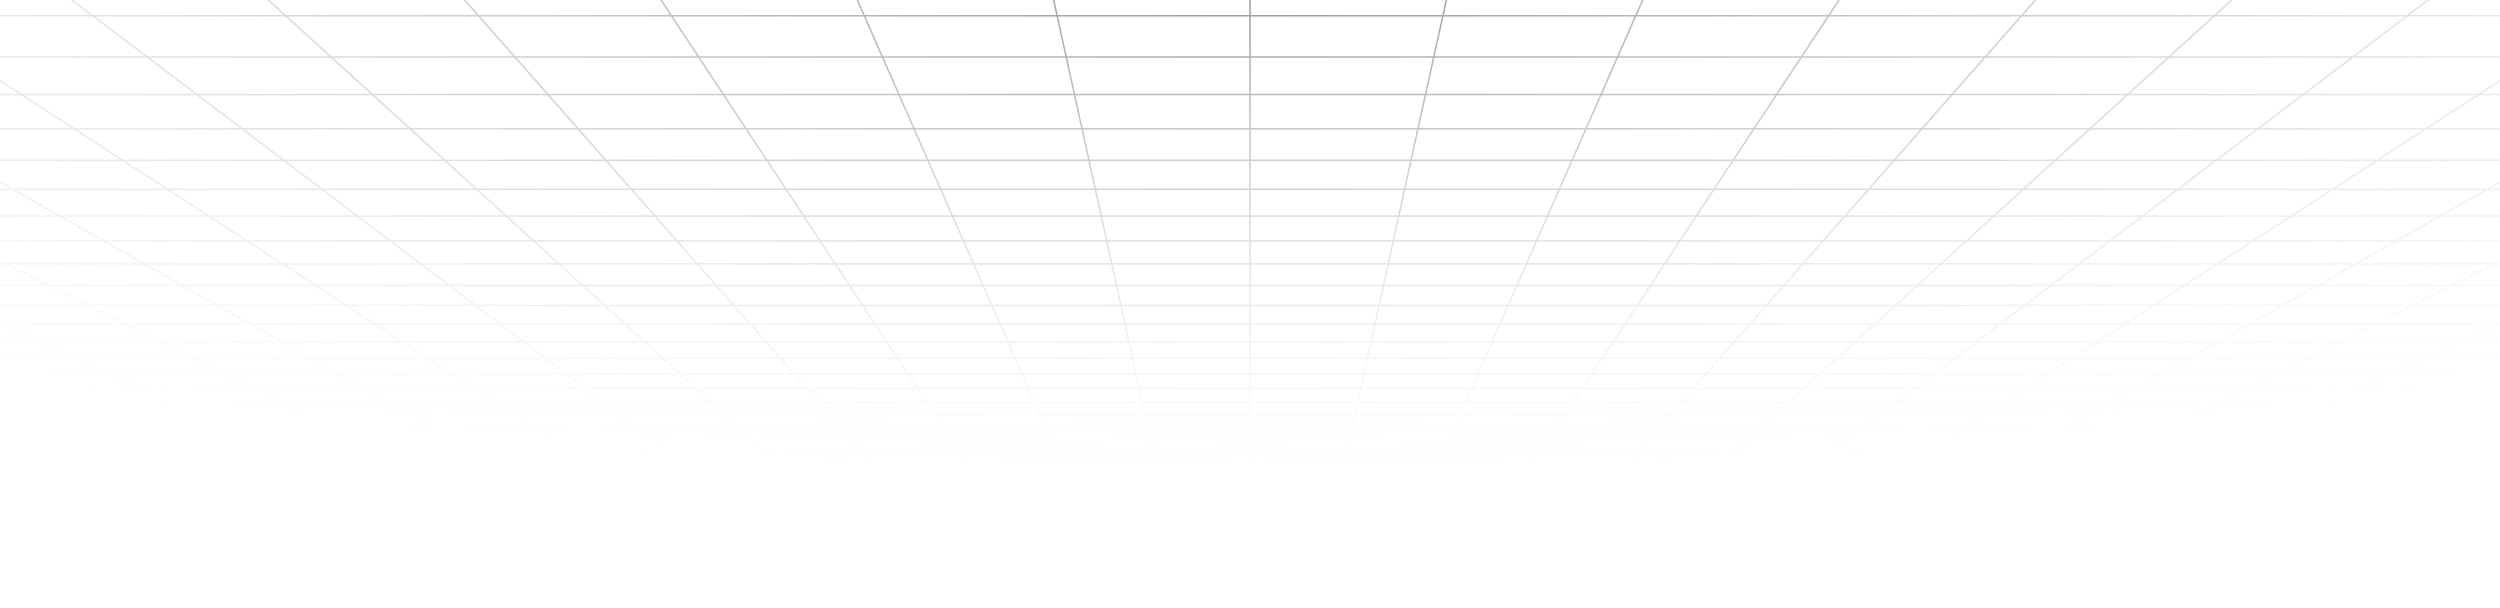 <?xml version="1.0" encoding="UTF-8"?>
<svg xmlns="http://www.w3.org/2000/svg" width="1920" height="467" viewBox="0 0 1920 467" fill="none">
  <path d="M-67.767 462.429L-51.252 466M-67.767 462.429L-18.826 462.429M-67.767 462.429L-84.831 458.74M-67.767 462.429L-102.428 462.429M-51.252 466L-57.261 465.998L-63.209 465.991L-69.032 465.969L-74.673 465.926L-80.069 465.857L-85.163 465.752L-89.895 465.607L-94.286 465.421L-98.054 465.165L-101.485 464.868L-102.428 464.764L-102.428 462.429M-51.252 466L-3.098 466M-3.098 466L45.057 466M-3.098 466L-18.826 462.429M45.057 466L93.213 466M45.057 466L30.116 462.429M93.213 466L141.367 466M93.213 466L79.056 462.429M141.367 466L189.522 466M141.367 466L127.997 462.429M189.522 466L237.677 466M189.522 466L176.939 462.429M237.677 466L285.832 466M237.677 466L225.88 462.429M285.832 466L333.986 466M285.832 466L274.822 462.429M333.986 466L382.142 466M333.986 466L323.763 462.429M382.142 466L430.297 466M382.142 466L372.704 462.429M430.297 466L478.451 466M430.297 466L421.646 462.429M478.451 466L526.606 466M478.451 466L470.587 462.429M526.606 466L574.761 466M526.606 466L524.858 465.118L522.209 463.782L519.529 462.429M574.761 466L622.916 466M574.761 466L573.208 465.118L568.47 462.429M622.916 466L671.07 466M622.916 466L617.411 462.429M671.07 466L719.226 466M671.07 466L669.32 464.674L667.546 463.333L666.95 462.881L666.352 462.429M719.226 466L767.381 466M719.226 466L717.766 464.674L717.275 464.229L716.783 463.782L715.293 462.429M767.381 466L815.535 466M767.381 466L764.234 462.429M815.535 466L815.244 465.56L814.953 465.118L813.476 462.881L813.176 462.429M815.535 466L863.69 466M863.69 466L911.845 466M863.69 466L862.117 462.429M911.845 466L960 466M911.845 466L911.553 464.674L911.059 462.429M960 466L1008.15 466M960 466L960 462.429M1008.15 466L1056.31 466M1008.15 466L1008.45 464.674L1008.94 462.429M1056.31 466L1104.46 466M1056.31 466L1057.88 462.429M1104.46 466L1104.76 465.56L1105.05 465.118L1106.52 462.881L1106.82 462.429M1104.46 466L1152.62 466M1152.62 466L1200.77 466M1152.62 466L1155.37 462.881L1155.77 462.429M1200.77 466L1248.93 466M1200.77 466L1202.23 464.674L1202.72 464.229L1203.71 463.333L1204.21 462.881L1204.71 462.429M1248.93 466L1297.08 466M1248.93 466L1250.68 464.674L1252.45 463.333L1253.05 462.881L1253.65 462.429M1297.08 466L1345.24 466M1297.08 466L1302.59 462.429M1345.24 466L1393.39 466M1345.24 466L1346.79 465.118L1351.53 462.429M1393.39 466L1441.55 466M1393.39 466L1400.47 462.429M1441.55 466L1489.7 466M1441.55 466L1449.41 462.429M1489.7 466L1537.86 466M1489.7 466L1498.35 462.429M1537.86 466L1586.01 466M1537.86 466L1547.3 462.429M1586.01 466L1634.17 466M1586.01 466L1596.24 462.429M1634.17 466L1682.32 466M1634.17 466L1645.18 462.429M1682.32 466L1730.48 466M1682.32 466L1694.12 462.429M1730.48 466L1778.63 466M1730.48 466L1743.06 462.429M1778.63 466L1826.79 466M1778.63 466L1792 462.429M1826.79 466L1874.94 466M1826.79 466L1840.94 462.429M1874.94 466L1923.1 466M1874.94 466L1889.88 462.429M1923.1 466L1971.25 466M1923.1 466L1938.83 462.429M1971.25 466L1977.26 465.999L1983.21 465.991L1989.03 465.969L1994.67 465.926L2000.07 465.857L2005.16 465.752L2009.89 465.607L2014.29 465.422L2018.05 465.165L2021.48 464.869L2022.43 464.765L2022.43 462.429M1971.25 466L1987.77 462.429M1889.88 462.429L1840.94 462.429M1889.88 462.429L1938.83 462.429M1889.88 462.429L1905.32 458.74M1840.94 462.429L1855.57 458.74M1840.94 462.429L1792 462.429M1694.12 462.429L1645.18 462.429M1694.12 462.429L1743.06 462.429M1694.12 462.429L1697.13 461.518L1706.31 458.74M1645.18 462.429L1656.55 458.74M1645.18 462.429L1596.24 462.429M1498.35 462.429L1449.41 462.429M1498.35 462.429L1547.3 462.429M1498.35 462.429L1500.56 461.518L1501.67 461.06L1507.29 458.74M1449.41 462.429L1450.41 461.975L1451.42 461.518L1457.54 458.74M1449.41 462.429L1400.47 462.429M1302.59 462.429L1303.29 461.975L1308.28 458.74M1302.59 462.429L1253.65 462.429M1302.59 462.429L1351.53 462.429M1253.65 462.429L1254.85 461.518L1255.46 461.06L1256.07 460.6L1258.52 458.74M1253.65 462.429L1204.71 462.429M1106.82 462.429L1057.88 462.429M1106.82 462.429L1155.77 462.429M1106.82 462.429L1109.26 458.74M1057.88 462.429L1058.08 461.975L1058.28 461.518L1058.49 461.06L1059.1 459.674L1059.51 458.74M1057.88 462.429L1008.94 462.429M911.059 462.429L862.117 462.429M911.059 462.429L960 462.429M911.059 462.429L910.246 458.74M862.117 462.429L861.917 461.975L861.717 461.518L861.514 461.06L860.493 458.74M862.117 462.429L813.176 462.429M715.293 462.429L666.352 462.429M715.293 462.429L764.234 462.429M715.293 462.429L714.29 461.518L712.258 459.674L711.746 459.208L711.23 458.74M666.352 462.429L665.149 461.518L664.542 461.06L663.935 460.6L661.477 458.74M666.352 462.429L617.411 462.429M519.529 462.429L470.587 462.429M519.529 462.429L568.47 462.429M519.529 462.429L517.722 461.518L516.814 461.06L512.215 458.74M470.587 462.429L469.586 461.975L468.581 461.518L462.462 458.74M470.587 462.429L421.646 462.429M323.763 462.429L274.822 462.429M323.763 462.429L372.704 462.429M323.763 462.429L321.154 461.518L319.842 461.06L313.2 458.74M274.822 462.429L263.446 458.74M274.822 462.429L225.88 462.429M127.997 462.429L79.056 462.429M127.997 462.429L176.939 462.429M127.997 462.429L114.185 458.74M79.056 462.429L64.43 458.74M79.056 462.429L30.116 462.429M2022.6 429.033L2022.43 429.033M1973.34 429.033L1954.65 433.747M1973.34 429.033L1992.74 424.14M1973.34 429.033L1917.04 429.033M1973.34 429.033L2022.43 429.033M1954.65 433.747L2009.91 433.747M1954.65 433.747L1936.64 438.289M1954.65 433.747L1899.4 433.747M2009.91 433.747L1990.9 438.289M2009.91 433.747L2022.43 433.747M2009.91 433.747L2022.43 430.756M1954.88 446.898L1902.52 446.898M1954.88 446.898L1937.79 450.981M1954.88 446.898L2007.24 446.898M1954.88 446.898L1972.57 442.67M1902.52 446.898L1886.33 450.981M1902.52 446.898L1919.28 442.67M1902.52 446.898L1850.15 446.898M1937.79 450.981L1886.33 450.981M1937.79 450.981L1921.28 454.926M1937.79 450.981L1989.25 450.981M1886.33 450.981L1834.87 450.981M1886.33 450.981L1870.69 454.926M2022.97 354.641L2022.43 354.641M1977.54 354.641L1953.45 362.455M1977.54 354.641L2002.83 346.438M1977.54 354.641L1904.86 354.641M1977.54 354.641L2022.43 354.641M1953.45 362.455L1930.47 369.908M1953.45 362.455L1882.49 362.455M1953.45 362.455L2022.43 362.455M1999.78 369.908L1930.47 369.908M1999.78 369.908L1976.28 377.024M1999.78 369.908L2022.43 369.908M1999.78 369.908L2022.43 363.054M1953.81 383.825L1887.55 383.825M1953.81 383.825L1932.31 390.331M1953.81 383.825L2020.06 383.825M1953.81 383.825L1976.28 377.024M1887.55 383.825L1867.49 390.331M1887.55 383.825L1908.53 377.024M1887.55 383.825L1821.3 383.825M1932.31 390.331L1867.49 390.331M1932.31 390.331L1997.13 390.331M1932.31 390.331L1911.73 396.562M1867.49 390.331L1848.28 396.562M1867.49 390.331L1802.67 390.331M1873.06 408.266L1812.19 408.266M1873.06 408.266L1854.88 413.768M1873.06 408.266L1933.93 408.266M1873.06 408.266L1891.99 402.535M1812.19 408.266L1795.23 413.768M1812.19 408.266L1829.86 402.535M1812.19 408.266L1751.32 408.266M1854.88 413.768L1795.23 413.768M1854.88 413.768L1914.54 413.768M1854.88 413.768L1837.42 419.055M1795.23 413.768L1778.92 419.055M1795.23 413.768L1735.57 413.768M1804.45 429.033L1748.15 429.033M1804.45 429.033L1788.88 433.747M1804.45 429.033L1860.75 429.033M1804.45 429.033L1820.62 424.14M1748.15 429.033L1733.62 433.747M1748.15 429.033L1763.24 424.14M1748.15 429.033L1691.86 429.033M1788.88 433.747L1733.62 433.747M1788.88 433.747L1844.14 433.747M1788.88 433.747L1773.87 438.289M1733.62 433.747L1719.61 438.289M1733.62 433.747L1678.36 433.747M1745.43 446.898L1693.07 446.898M1745.43 446.898L1731.94 450.981M1745.43 446.898L1797.79 446.898M1745.43 446.898L1759.4 442.67M1693.07 446.898L1680.48 450.981M1693.07 446.898L1706.1 442.67M1693.07 446.898L1640.71 446.898M1731.94 450.981L1680.48 450.981M1731.94 450.981L1718.91 454.926M1731.94 450.981L1783.4 450.981M1680.48 450.981L1629.02 450.981M1680.48 450.981L1668.31 454.926M1985.19 219.169L1951.28 234.566M1985.19 219.169L2021.51 202.681M1985.19 219.169L1882.67 219.169M1985.19 219.169L2022.43 219.169M1951.28 234.566L1919.54 248.977M1951.28 234.566L1852.15 234.566M1951.28 234.566L2022.43 234.566M1951.97 275.198L1861.79 275.198M1951.97 275.198L1922.99 287.158M1951.97 275.198L1982.75 262.494M1951.97 275.198L2022.43 275.198M1861.79 275.198L1835.44 287.158M1861.79 275.198L1889.77 262.494M1861.79 275.198L1771.61 275.198M1922.99 287.158L1835.44 287.158M1922.99 287.158L2010.53 287.158M1922.99 287.158L1895.65 298.441M1835.44 287.158L1810.6 298.441M1835.44 287.158L1747.9 287.158M1845.39 319.187L1764.9 319.187M1845.39 319.187L1822.23 328.746M1845.39 319.187L1925.88 319.187M1845.39 319.187L1869.83 309.1M1764.9 319.187L1743.85 328.746M1764.9 319.187L1787.12 309.1M1764.9 319.187L1684.41 319.187M1822.23 328.746L1743.85 328.746M1822.23 328.746L1900.62 328.746M1822.23 328.746L1800.26 337.818M1743.85 328.746L1723.87 337.818M1743.85 328.746L1665.46 328.746M1759.5 354.641L1686.81 354.641M1759.5 354.641L1740.56 362.455M1759.5 354.641L1832.18 354.641M1759.5 354.641L1779.37 346.438M1686.81 354.641L1669.6 362.455M1686.81 354.641L1704.88 346.438M1686.81 354.641L1614.13 354.641M1740.56 362.455L1669.6 362.455M1740.56 362.455L1811.52 362.455M1740.56 362.455L1722.51 369.908M1669.6 362.455L1653.19 369.908M1669.6 362.455L1598.64 362.455M1688.79 383.825L1622.54 383.825M1688.79 383.825L1673.03 390.331M1688.79 383.825L1755.05 383.825M1688.79 383.825L1705.27 377.023M1622.54 383.825L1608.21 390.331M1622.54 383.825L1637.52 377.023M1622.54 383.825L1556.29 383.825M1673.03 390.331L1608.21 390.331M1673.03 390.331L1737.85 390.331M1673.03 390.331L1657.93 396.562M1608.21 390.331L1594.48 396.562M1608.21 390.331L1543.39 390.331M1629.58 408.266L1568.71 408.266M1629.58 408.266L1616.25 413.768M1629.58 408.266L1690.45 408.266M1629.58 408.266L1643.46 402.535M1568.71 408.266L1567.17 408.965L1556.59 413.768M1568.71 408.266L1581.33 402.535M1568.71 408.266L1507.84 408.266M1616.25 413.768L1556.59 413.768M1616.25 413.768L1675.91 413.768M1616.25 413.768L1603.44 419.055M1556.59 413.768L1544.94 419.055M1556.59 413.768L1496.93 413.768M1579.26 429.033L1522.97 429.033M1579.26 429.033L1567.84 433.747M1579.26 429.033L1635.56 429.033M1579.26 429.033L1591.12 424.14M1522.97 429.033L1512.59 433.747M1522.97 429.033L1526.96 427.22L1533.75 424.14M1522.97 429.033L1466.67 429.033M1567.84 433.747L1512.59 433.747M1567.84 433.747L1623.1 433.747M1567.84 433.747L1556.84 438.289M1512.59 433.747L1502.58 438.289M1512.59 433.747L1457.33 433.747M1535.98 446.898L1483.62 446.898M1535.98 446.898L1526.09 450.981M1535.98 446.898L1588.34 446.898M1535.98 446.898L1546.22 442.67M1483.62 446.898L1476.85 449.973L1475.73 450.479L1474.63 450.981M1483.62 446.898L1492.93 442.67M1483.62 446.898L1431.26 446.898M1526.09 450.981L1474.63 450.981M1526.09 450.981L1516.53 454.926M1526.09 450.981L1577.55 450.981M1474.63 450.981L1423.16 450.981M1474.63 450.981L1465.94 454.926M1948.05 43.775L1806.9 43.775M1948.05 43.775L1903.6 72.602M1948.05 43.775L1996.89 12.097M1948.05 43.775L2022.43 43.774M1806.9 43.775L1768.8 72.602M1806.9 43.775L1848.76 12.097M1806.9 43.775L1665.75 43.775M1903.6 72.602L1768.8 72.602M1903.6 72.602L1862.98 98.948M1903.6 72.602L2022.43 72.602M1768.8 72.602L1733.99 98.948M1768.8 72.602L1634 72.602M1791.41 145.375L1672.63 145.375M1791.41 145.375L1759.71 165.933M1791.41 145.375L1910.18 145.375M1791.41 145.375L1825.72 123.119M1672.63 145.375L1645.47 165.933M1672.63 145.375L1702.04 123.119M1672.63 145.375L1553.86 145.375M1759.71 165.933L1645.47 165.933M1759.71 165.933L1873.95 165.933M1759.71 165.933L1730.34 184.982M1645.47 165.933L1620.29 184.982M1645.47 165.933L1531.22 165.933M1677.63 219.169L1575.11 219.169M1677.63 219.169L1653.89 234.566M1677.63 219.169L1780.15 219.169M1677.63 219.169L1703.05 202.681M1575.11 219.169L1554.77 234.566M1575.11 219.169L1596.9 202.681M1575.11 219.169L1472.6 219.169M1653.89 234.566L1554.77 234.566M1653.89 234.566L1753.02 234.566M1653.89 234.566L1631.68 248.977M1554.77 234.566L1535.72 248.977M1554.77 234.566L1455.64 234.566M1591.25 275.198L1501.07 275.198M1591.25 275.198L1572.81 287.158M1591.25 275.198L1681.43 275.198M1591.25 275.198L1610.84 262.494M1501.07 275.198L1485.27 287.158M1501.07 275.198L1517.86 262.494M1501.07 275.198L1410.89 275.198M1572.81 287.158L1485.27 287.158M1572.81 287.158L1660.36 287.158M1572.81 287.158L1555.42 298.441M1485.27 287.158L1470.36 298.441M1485.27 287.158L1397.72 287.158M1523.43 319.187L1442.94 319.187M1523.43 319.187L1508.69 328.746M1523.43 319.187L1603.92 319.187M1523.43 319.187L1538.98 309.1M1442.94 319.187L1430.31 328.746M1442.94 319.187L1456.27 309.1M1442.94 319.187L1362.45 319.187M1508.69 328.746L1430.31 328.746M1508.69 328.746L1587.08 328.746M1508.69 328.746L1494.71 337.818M1430.31 328.746L1418.32 337.818M1430.31 328.746L1351.92 328.746M1468.77 354.641L1396.09 354.641M1468.77 354.641L1456.72 362.455M1468.77 354.641L1541.45 354.641M1468.77 354.641L1481.42 346.438M1396.09 354.641L1385.76 362.455M1396.09 354.641L1406.93 346.438M1396.09 354.641L1323.41 354.641M1456.72 362.455L1385.76 362.455M1456.72 362.455L1527.68 362.455M1456.72 362.455L1445.23 369.908M1385.76 362.455L1375.91 369.908M1385.76 362.455L1314.8 362.455M1423.78 383.825L1357.52 383.825M1423.78 383.825L1413.75 390.331M1423.78 383.825L1490.03 383.825M1423.78 383.825L1434.26 377.023M1357.52 383.825L1348.92 390.331M1357.52 383.825L1366.51 377.023M1357.52 383.825L1291.27 383.825M1413.75 390.331L1348.92 390.331M1413.75 390.331L1478.57 390.331M1413.75 390.331L1404.14 396.562M1348.92 390.331L1340.69 396.562M1348.92 390.331L1284.1 390.331M1386.1 408.265L1325.22 408.265M1386.1 408.265L1377.61 413.768M1386.1 408.265L1446.97 408.265M1386.1 408.265L1394.93 402.535M1325.22 408.265L1326.15 407.562L1332.8 402.535M1325.22 408.265L1317.95 413.768M1325.22 408.265L1264.35 408.265M1377.61 413.768L1317.95 413.768M1377.61 413.768L1437.27 413.768M1377.61 413.768L1369.46 419.055M1317.95 413.768L1310.97 419.055M1317.95 413.768L1258.29 413.768M1354.08 429.033L1297.78 429.033M1354.08 429.033L1346.81 433.746M1354.08 429.033L1410.37 429.033M1354.08 429.033L1361.62 424.14M1297.78 429.033L1291.55 433.746M1297.78 429.033L1300.18 427.22L1301.79 425.996L1304.25 424.14M1297.78 429.033L1241.48 429.033M1346.81 433.746L1291.55 433.746M1346.81 433.746L1402.07 433.746M1346.81 433.746L1339.81 438.289M1291.55 433.746L1289.27 435.47L1287.77 436.605L1285.55 438.289M1291.55 433.746L1236.29 433.746M1326.53 446.898L1274.17 446.898M1326.53 446.898L1321.79 449.973L1320.24 450.981M1326.53 446.898L1378.9 446.898M1326.53 446.898L1332.22 443.207L1333.05 442.67M1274.17 446.898L1270.11 449.973L1269.44 450.479L1268.78 450.981M1274.17 446.898L1276.94 444.803L1279.76 442.67M1274.17 446.898L1221.81 446.898M1320.24 450.981L1268.78 450.981M1320.24 450.981L1314.16 454.926M1320.24 450.981L1371.7 450.981M1268.78 450.981L1217.31 450.981M1268.78 450.981L1263.56 454.926M1383.45 43.775L1242.3 43.775M1383.45 43.775L1364.4 72.602M1383.45 43.775L1524.6 43.775M1383.45 43.775L1404.38 12.097M1242.3 43.775L1229.6 72.602M1242.3 43.775L1256.25 12.097M1242.3 43.775L1101.15 43.775M1364.4 72.602L1229.6 72.602M1364.4 72.602L1499.2 72.602M1364.4 72.602L1346.99 98.948M1229.6 72.602L1218 98.948M1229.6 72.602L1094.8 72.602M1316.32 145.375L1197.54 145.375M1316.32 145.375L1302.73 165.933M1316.32 145.375L1435.09 145.375M1316.32 145.375L1331.02 123.119M1197.54 145.375L1188.49 165.933M1197.54 145.375L1207.35 123.119M1197.54 145.375L1078.77 145.375M1302.73 165.933L1188.49 165.933M1302.73 165.933L1416.98 165.933M1302.73 165.933L1290.15 184.982M1188.49 165.933L1180.1 184.982M1188.49 165.933L1074.24 165.933M1267.56 219.169L1165.04 219.169M1267.56 219.169L1257.38 234.566M1267.56 219.169L1370.08 219.169M1267.56 219.169L1278.45 202.681M1165.04 219.169L1158.26 234.566M1165.04 219.169L1172.3 202.681M1165.04 219.169L1062.52 219.169M1257.38 234.566L1158.26 234.566M1257.38 234.566L1356.51 234.566M1257.38 234.566L1247.86 248.977M1158.26 234.566L1151.91 248.977M1158.26 234.566L1059.13 234.566M1230.54 275.198L1140.36 275.198M1230.54 275.198L1222.63 287.158M1230.54 275.198L1320.72 275.198M1230.54 275.198L1238.93 262.494M1140.36 275.198L1135.09 287.158M1140.36 275.198L1145.95 262.494M1140.36 275.198L1050.18 275.198M1222.63 287.158L1135.09 287.158M1222.63 287.158L1310.18 287.158M1222.63 287.158L1215.18 298.441M1135.09 287.158L1130.12 298.441M1135.09 287.158L1047.54 287.158M1201.47 319.187L1120.98 319.187M1201.47 319.187L1195.16 328.746M1201.47 319.187L1281.96 319.187M1201.47 319.187L1208.14 309.1M1120.98 319.187L1116.77 328.746M1120.98 319.187L1125.42 309.1M1120.98 319.187L1040.49 319.187M1195.16 328.746L1116.77 328.746M1195.16 328.746L1273.54 328.746M1195.16 328.746L1189.16 337.818M1116.77 328.746L1112.77 337.818M1116.77 328.746L1038.39 328.746M1178.04 354.641L1105.36 354.641M1178.04 354.641L1172.88 362.455M1178.04 354.641L1250.73 354.641M1178.04 354.641L1183.46 346.438M1105.36 354.641L1101.92 362.455M1105.36 354.641L1108.98 346.438M1105.36 354.641L1032.68 354.641M1172.88 362.455L1101.92 362.455M1172.88 362.455L1243.84 362.455M1172.88 362.455L1171.01 365.291L1167.96 369.908M1101.92 362.455L1098.64 369.908M1101.92 362.455L1030.96 362.455M1158.76 383.825L1092.51 383.825M1158.76 383.825L1154.46 390.331M1158.76 383.825L1225.02 383.825M1158.76 383.825L1162.11 378.752L1163.26 377.023M1092.51 383.825L1091.42 386.298L1089.64 390.331M1092.51 383.825L1095.5 377.023M1092.51 383.825L1026.25 383.825M1154.46 390.331L1153.94 391.125L1150.35 396.562M1154.46 390.331L1089.64 390.331M1154.46 390.331L1219.28 390.331M1089.64 390.331L1088.6 392.699L1088.25 393.48L1087.91 394.257L1086.9 396.562M1089.64 390.331L1024.82 390.331M1142.61 408.265L1081.74 408.265M1142.61 408.265L1140.78 411.044L1140.32 411.73L1139.87 412.413L1139.42 413.092L1138.98 413.767M1142.61 408.265L1203.48 408.265M1142.61 408.265L1146.4 402.535M1081.74 408.265L1079.91 412.413L1079.61 413.092L1079.32 413.767M1081.74 408.265L1084.27 402.535M1081.74 408.265L1020.87 408.265M1138.98 413.767L1079.32 413.767M1138.98 413.767L1198.64 413.767M1138.98 413.767L1136.78 417.097L1136.34 417.753L1135.48 419.055M1079.32 413.767L1077.85 417.097L1077.56 417.753L1077.28 418.406L1076.99 419.055M1079.32 413.767L1019.66 413.767M1128.89 429.033L1072.59 429.033M1128.89 429.033L1125.78 433.746M1128.89 429.033L1185.19 429.033M1128.89 429.033L1129.69 427.828L1130.9 425.996L1132.12 424.14M1072.59 429.033L1072.86 428.432L1074.48 424.762L1074.75 424.14M1072.59 429.033L1070.52 433.746M1072.59 429.033L1016.3 429.033M1125.78 433.746L1070.52 433.746M1125.78 433.746L1181.03 433.746M1125.78 433.746L1122.77 438.289M1070.52 433.746L1069.76 435.47L1069.51 436.039L1069.26 436.605L1068.52 438.289M1070.52 433.746L1015.26 433.746M1117.09 446.898L1064.72 446.898M1117.09 446.898L1115.05 449.973L1114.39 450.981M1117.09 446.898L1169.45 446.898M1117.09 446.898L1118.12 445.33L1118.47 444.803L1118.82 444.273L1119.88 442.67M1064.72 446.898L1064.5 447.416L1064.04 448.446L1063.59 449.466L1062.93 450.981M1064.72 446.898L1065.65 444.803L1065.88 444.273L1066.35 443.207L1066.59 442.67M1064.72 446.898L1012.36 446.898M1114.39 450.981L1062.93 450.981M1114.39 450.981L1112.1 454.44L1111.78 454.926M1114.39 450.981L1165.85 450.981M1062.93 450.981L1062.7 451.482L1062.49 451.98L1062.27 452.476L1062.05 452.97L1061.4 454.44L1061.19 454.926M1062.93 450.981L1011.46 450.981M818.851 43.775L677.701 43.775M818.851 43.775L825.2 72.602M818.851 43.775L960 43.775M818.851 43.775L811.873 12.097M677.701 43.775L690.399 72.602M677.701 43.775L663.748 12.097M677.701 43.775L536.552 43.775M825.2 72.602L690.399 72.602M825.2 72.602L960 72.602M825.2 72.602L831.002 98.948M690.399 72.602L702.005 98.948M690.399 72.602L555.599 72.602M841.228 145.375L722.456 145.375M841.228 145.375L845.756 165.933M841.228 145.375L960 145.375M841.228 145.375L836.326 123.119M722.456 145.375L731.512 165.933M722.456 145.375L712.653 123.119M722.456 145.375L603.684 145.375M845.756 165.933L731.512 165.933M845.756 165.933L960 165.933M845.756 165.933L849.951 184.982M731.512 165.933L739.903 184.982M731.512 165.933L617.268 165.933M857.481 219.169L754.961 219.169M857.481 219.169L860.872 234.566M857.481 219.169L960 219.169M857.481 219.169L853.849 202.681M754.961 219.169L761.744 234.566M754.961 219.169L747.699 202.681M754.961 219.169L652.443 219.169M860.872 234.566L761.744 234.566M860.872 234.566L960 234.566M860.872 234.566L864.046 248.977M761.744 234.566L768.092 248.977M761.744 234.566L662.617 234.566M869.821 275.198L779.642 275.198M869.821 275.198L872.456 287.158M869.821 275.198L960 275.198M869.821 275.198L867.023 262.494M779.642 275.198L784.911 287.158M779.642 275.198L774.046 262.494M779.642 275.198L689.464 275.198M872.456 287.158L784.911 287.158M872.456 287.158L960 287.158M872.456 287.158L874.941 298.441M784.911 287.158L789.881 298.441M784.911 287.158L697.367 287.158M879.51 319.187L799.02 319.187M879.51 319.187L881.615 328.746M879.51 319.187L960 319.187M879.51 319.187L877.288 309.1M799.02 319.187L803.23 328.746M799.02 319.187L794.577 309.1M799.02 319.187L718.529 319.187M881.615 328.746L803.23 328.746M881.615 328.746L960 328.746M881.615 328.746L883.614 337.818M803.23 328.746L807.226 337.818M803.23 328.746L724.845 328.746M887.319 354.641L814.637 354.641M887.319 354.641L889.04 362.455M887.319 354.641L960 354.641M887.319 354.641L885.512 346.438M814.637 354.641L818.08 362.455M814.637 354.641L811.023 346.438M814.637 354.641L741.956 354.641M889.04 362.455L818.08 362.455M889.04 362.455L960 362.455M889.04 362.455L890.681 369.908M818.08 362.455L821.362 369.908M818.08 362.455L747.118 362.455M893.746 383.825L827.492 383.825M893.746 383.825L895.18 390.331M893.746 383.825L960 383.825M893.746 383.825L892.248 377.023M827.492 383.825L830.008 389.533L830.358 390.331M827.492 383.825L824.496 377.023M827.492 383.825L761.239 383.825M895.18 390.331L895.353 391.125L896.552 396.562M895.18 390.331L830.358 390.331M895.18 390.331L960 390.331M830.358 390.331L831.402 392.699L831.745 393.48L832.088 394.257L833.103 396.562M830.358 390.331L765.538 390.331M899.129 408.265L838.258 408.265M899.129 408.265L900.341 413.767M899.129 408.265L960 408.265M899.129 408.265L898.662 406.144L898.504 405.43L898.347 404.712L898.028 403.265L897.867 402.535M838.258 408.265L840.085 412.413L840.683 413.767M838.258 408.265L835.735 402.535M838.258 408.265L777.388 408.265M900.341 413.767L840.683 413.767M900.341 413.767L960 413.767M900.341 413.767L901.506 419.055M840.683 413.767L842.148 417.096L842.438 417.753L842.725 418.405L843.011 419.055M840.683 413.767L781.023 413.767M903.703 429.033L847.407 429.033M903.703 429.033L904.742 433.746M903.703 429.033L960 429.033M903.703 429.033L902.626 424.14M847.407 429.033L847.141 428.432L845.525 424.762L845.251 424.14M847.407 429.033L849.483 433.746M847.407 429.033L791.11 429.033M904.742 433.746L849.483 433.746M904.742 433.746L960 433.746M904.742 433.746L905.742 438.289M849.483 433.746L850.242 435.47L850.493 436.039L850.743 436.605L851.484 438.289M849.483 433.746L794.225 433.746M907.638 446.898L855.276 446.898M907.638 446.898L908.538 450.981M907.638 446.898L960 446.898M907.638 446.898L906.707 442.67M855.276 446.898L855.505 447.416L855.958 448.446L856.183 448.958L856.631 449.973L856.853 450.479L857.075 450.981M855.276 446.898L854.353 444.803L854.12 444.273L853.65 443.207L853.414 442.67M855.276 446.898L802.915 446.898M908.538 450.981L908.647 451.482L908.758 451.98L908.866 452.476L909.406 454.926M908.538 450.981L857.075 450.981M908.538 450.981L960 450.981M857.075 450.981L805.612 450.981M857.075 450.981L857.515 451.98L857.734 452.476L857.95 452.97L858.598 454.44L858.813 454.926M254.252 43.775L113.103 43.775M254.252 43.775L285.999 72.602M254.252 43.775L395.402 43.775M254.252 43.775L219.367 12.097M113.103 43.775L151.199 72.602M113.103 43.775L71.242 12.097M113.103 43.775L-28.047 43.775M285.999 72.602L151.199 72.602M285.999 72.602L420.799 72.602M285.999 72.602L315.012 98.948M151.199 72.602L186.015 98.948M151.199 72.602L16.398 72.602M366.139 145.374L247.367 145.374M366.139 145.374L388.779 165.933M366.139 145.374L484.911 145.375M366.139 145.374L341.631 123.119M247.367 145.374L274.535 165.933M247.367 145.374L217.957 123.119M247.367 145.374L128.595 145.374M388.779 165.933L274.535 165.933M388.779 165.933L503.023 165.933M388.779 165.933L409.757 184.982M274.535 165.933L299.708 184.982M274.535 165.933L160.291 165.933M447.404 219.169L344.885 219.169M447.404 219.169L464.361 234.566M447.404 219.169L549.924 219.169M447.404 219.169L429.247 202.681M344.885 219.169L365.232 234.566M344.885 219.169L323.097 202.681M344.885 219.169L242.367 219.169M464.361 234.566L365.232 234.566M464.361 234.566L563.489 234.566M464.361 234.566L480.231 248.977M365.232 234.566L384.277 248.977M365.232 234.566L266.105 234.566M509.106 275.198L418.927 275.198M509.106 275.198L522.278 287.158M509.106 275.198L599.285 275.198M509.106 275.198L495.116 262.494M418.927 275.198L434.734 287.158M418.927 275.198L402.139 262.494M418.927 275.198L328.747 275.198M522.278 287.158L434.734 287.158M522.278 287.158L609.823 287.158M522.278 287.158L534.702 298.441M434.734 287.158L449.643 298.441M434.734 287.158L347.19 287.158M557.549 319.187L477.059 319.187M557.549 319.187L568.076 328.746M557.549 319.187L638.039 319.187M557.549 319.187L546.441 309.1M477.059 319.187L489.691 328.746M477.059 319.187L463.729 309.1M477.059 319.187L396.568 319.187M568.076 328.746L489.691 328.746M568.076 328.746L646.461 328.746M568.076 328.746L578.066 337.818M489.691 328.746L501.679 337.818M489.691 328.746L411.306 328.746M596.592 354.641L523.911 354.641M596.592 354.641L605.198 362.455M596.592 354.641L669.274 354.641M596.592 354.641L587.559 346.438M523.911 354.641L534.238 362.455M523.911 354.641L513.071 346.438M523.911 354.641L451.23 354.641M605.198 362.455L534.238 362.455M605.198 362.455L676.158 362.455M605.198 362.455L613.405 369.908M534.238 362.455L544.086 369.908M534.238 362.455L463.277 362.455M628.731 383.825L627.813 382.991L626.889 382.153L621.242 377.023M628.731 383.825L562.477 383.825M628.731 383.825L635.896 390.331M628.731 383.825L694.984 383.825M562.477 383.825L571.075 390.331M562.477 383.825L553.49 377.023M562.477 383.825L496.223 383.825M635.896 390.331L571.075 390.331M635.896 390.331L700.717 390.331M635.896 390.331L642.758 396.562M571.075 390.331L579.31 396.562M571.075 390.331L506.255 390.331M655.647 408.265L594.775 408.265M655.647 408.265L661.706 413.767M655.647 408.265L716.517 408.265M655.647 408.265L649.336 402.535M594.775 408.265L599.355 411.73L602.046 413.767M594.775 408.265L587.203 402.535M594.775 408.265L533.905 408.265M661.706 413.767L602.046 413.767M661.706 413.767L721.364 413.767M661.706 413.767L666.812 418.405L667.528 419.055M602.046 413.767L609.034 419.055M602.046 413.767L542.387 413.767M678.516 429.033L622.22 429.033M678.516 429.033L679.832 430.229L683.707 433.746M678.516 429.033L734.813 429.033M678.516 429.033L677.188 427.827L674.494 425.381L673.128 424.14M622.22 429.033L628.448 433.746M622.22 429.033L619.824 427.22L618.207 425.996L615.754 424.14M622.22 429.033L565.923 429.033M683.707 433.746L628.448 433.746M683.707 433.746L738.966 433.746M683.707 433.746L687.476 437.17L688.71 438.289M628.448 433.746L630.726 435.47L632.227 436.605L634.452 438.289M628.448 433.746L573.19 433.746M698.19 446.898L645.828 446.898M698.19 446.898L701.019 449.466L702.687 450.981M698.19 446.898L750.552 446.898M698.19 446.898L693.534 442.67M645.828 446.898L649.893 449.973L650.559 450.479L651.224 450.981M645.828 446.898L643.059 444.803L640.241 442.67M645.828 446.898L593.467 446.898M702.687 450.981L651.224 450.981M702.687 450.981L704.877 452.97L705.958 453.952L706.496 454.44L707.03 454.926M702.687 450.981L754.149 450.981M651.224 450.981L599.761 450.981M651.224 450.981L656.437 454.926M-68.198 165.933L46.047 165.933M-68.198 165.933L-30.439 184.981M-68.198 165.933L-102.428 165.933M-68.198 165.933L-102.428 148.665M37.328 219.169L-65.191 219.169M37.328 219.169L67.848 234.566M37.328 219.169L139.847 219.169M37.328 219.169L4.645 202.681M-65.191 219.169L-31.279 234.566M-65.191 219.169L-101.506 202.681M-65.191 219.169L-102.428 219.169M67.848 234.566L-31.279 234.566M67.848 234.566L166.976 234.566M67.848 234.566L96.415 248.977M-31.279 234.566L0.462 248.977M-31.279 234.566L-102.428 234.566M148.39 275.198L58.211 275.198M148.39 275.198L172.1 287.158M148.39 275.198L238.569 275.198M148.39 275.198L123.209 262.494M58.211 275.198L84.555 287.158M58.211 275.198L30.232 262.494M58.211 275.198L-31.968 275.198M172.1 287.158L84.555 287.158M172.1 287.158L259.644 287.158M172.1 287.158L194.464 298.441M84.555 287.158L109.405 298.441M84.555 287.158L-2.989 287.158M235.588 319.187L155.098 319.187M235.588 319.187L254.536 328.746M235.588 319.187L316.078 319.187M235.588 319.187L215.593 309.1M155.098 319.187L176.152 328.746M155.098 319.187L132.881 309.1M155.098 319.187L74.607 319.187M254.536 328.746L176.152 328.746M254.536 328.746L332.921 328.746M254.536 328.746L272.518 337.818M176.152 328.746L196.132 337.818M176.152 328.746L97.767 328.746M305.867 354.641L233.185 354.641M305.867 354.641L321.356 362.455M305.867 354.641L378.548 354.641M305.867 354.641L289.607 346.438M233.185 354.641L250.396 362.455M233.185 354.641L215.119 346.438M233.185 354.641L160.504 354.641M321.356 362.455L250.396 362.455M321.356 362.455L392.316 362.455M321.356 362.455L336.129 369.908M250.396 362.455L266.81 369.908M250.396 362.455L179.435 362.455M363.715 383.825L297.461 383.825M363.715 383.825L376.613 390.331M363.715 383.825L429.969 383.825M363.715 383.825L350.234 377.023M297.461 383.825L311.793 390.331M297.461 383.825L282.482 377.023M297.461 383.825L231.208 383.825M376.613 390.331L311.793 390.331M376.613 390.331L441.433 390.331M376.613 390.331L388.965 396.562M311.793 390.331L325.517 396.562M311.793 390.331L246.972 390.331M412.164 408.265L351.293 408.265M412.164 408.265L423.07 413.767M412.164 408.265L473.034 408.265M412.164 408.265L400.804 402.535M351.293 408.265L363.41 413.767M351.293 408.265L338.671 402.535M351.293 408.265L290.421 408.265M423.07 413.767L363.41 413.767M423.07 413.767L482.729 413.767M423.07 413.767L433.551 419.055M363.41 413.767L375.056 419.055M363.41 413.767L303.752 413.767M453.33 429.033L397.034 429.033M453.33 429.033L462.673 433.746M453.33 429.033L509.627 429.033M453.33 429.033L450.939 427.827L449.736 427.22L443.629 424.14M397.034 429.033L407.415 433.746M397.034 429.033L386.255 424.14M397.034 429.033L340.737 429.033M462.673 433.746L407.415 433.746M462.673 433.746L517.932 433.746M462.673 433.746L471.677 438.289M407.415 433.746L417.419 438.289M407.415 433.746L352.156 433.746M488.743 446.898L436.38 446.898M488.743 446.898L496.836 450.981M488.743 446.898L541.105 446.898M488.743 446.898L480.362 442.67M436.38 446.898L443.154 449.973L444.266 450.479L445.373 450.981M436.38 446.898L427.069 442.67M436.38 446.898L384.019 446.898M496.836 450.981L445.373 450.981M496.836 450.981L503.692 454.44L504.656 454.926M496.836 450.981L548.298 450.981M445.373 450.981L393.91 450.981M445.373 450.981L454.061 454.926M-86.373 319.187L-59.003 328.746M-86.373 319.187L-5.883 319.187M-86.373 319.187L-102.428 313.58M-86.373 319.187L-102.428 319.187M-59.003 328.746L19.382 328.746M-59.003 328.746L-33.029 337.818M-59.003 328.746L-102.428 328.746M15.141 354.641L-57.541 354.641M15.141 354.641L37.515 362.455M15.141 354.641L87.822 354.641M15.141 354.641L-8.345 346.438M-57.541 354.641L-33.446 362.455M-57.541 354.641L-82.834 346.438M-57.541 354.641L-102.428 354.641M37.515 362.455L-33.446 362.455M37.515 362.455L108.475 362.455M37.515 362.455L58.853 369.908M-33.446 362.455L-10.466 369.908M-33.446 362.455L-102.428 362.455M98.7 383.825L32.445 383.825M98.7 383.825L117.33 390.331M98.7 383.825L164.953 383.825M98.7 383.825L79.226 377.023M32.445 383.825L52.51 390.331M32.445 383.825L11.476 377.023M32.445 383.825L-33.808 383.825M117.33 390.331L52.51 390.331M117.33 390.331L182.151 390.331M117.33 390.331L135.172 396.562M52.51 390.331L71.723 396.562M52.51 390.331L-12.312 390.331M168.681 408.265L107.81 408.265M168.681 408.265L184.434 413.767M168.681 408.265L229.551 408.265M168.681 408.265L152.274 402.535M107.81 408.265L124.775 413.767M107.81 408.265L90.141 402.535M107.81 408.265L46.938 408.265M184.434 413.767L124.775 413.767M184.434 413.767L244.093 413.767M184.434 413.767L199.573 419.055M124.775 413.767L141.079 419.055M124.775 413.767L65.116 413.767M228.143 429.033L171.847 429.033M228.143 429.033L241.638 433.746M228.143 429.033L284.44 429.033M228.143 429.033L214.131 424.14M171.847 429.033L186.38 433.746M171.847 429.033L156.757 424.14M171.847 429.033L115.55 429.033M241.638 433.746L186.38 433.746M241.638 433.746L296.898 433.746M241.638 433.746L254.645 438.289M186.38 433.746L200.387 438.289M186.38 433.746L131.121 433.746M279.295 446.898L226.933 446.898M279.295 446.898L290.985 450.981M279.295 446.898L331.657 446.898M279.295 446.898L267.19 442.67M226.933 446.898L239.522 450.981M226.933 446.898L213.896 442.67M226.933 446.898L174.57 446.898M290.985 450.981L239.522 450.981M290.985 450.981L302.28 454.926M290.985 450.981L342.447 450.981M239.522 450.981L188.059 450.981M239.522 450.981L251.686 454.926M-74.802 408.265L-54.201 413.767M-74.802 408.265L-13.932 408.265M-74.802 408.265L-96.258 402.535M-74.802 408.265L-102.428 408.265M-54.201 413.767L5.457 413.767M-54.201 413.767L-34.405 419.055M-54.201 413.767L-102.428 413.767M2.957 429.033L-53.339 429.033M2.957 429.033L20.605 433.746M2.957 429.033L59.254 429.033M2.957 429.033L-15.366 424.14M-53.339 429.033L-34.654 433.746M-53.339 429.033L-72.741 424.14M-53.339 429.033L-102.428 429.033M20.605 433.746L-34.654 433.746M20.605 433.746L75.863 433.746M20.605 433.746L37.614 438.289M-34.654 433.746L-16.645 438.289M-34.654 433.746L-89.912 433.746M69.847 446.898L17.485 446.898M69.847 446.898L85.134 450.981M69.847 446.898L122.209 446.898M69.847 446.898L54.017 442.67M17.485 446.898L33.672 450.981M17.485 446.898L0.724 442.67M17.485 446.898L-34.877 446.898M85.134 450.981L33.672 450.981M85.134 450.981L99.904 454.926M85.134 450.981L136.596 450.981M33.672 450.981L-17.792 450.981M33.672 450.981L49.31 454.926M0.724 442.67L-16.645 438.289M0.724 442.67L-52.57 442.67M0.724 442.67L54.017 442.67M-34.877 446.898L-17.792 450.981M-34.877 446.898L-52.57 442.67M-34.877 446.898L-87.238 446.898M-17.792 450.981L-69.255 450.981M-17.792 450.981L-1.284 454.926M49.31 454.926L99.904 454.926M49.31 454.926L-1.284 454.926M49.31 454.926L64.43 458.74M-52.57 442.67L-70.904 438.289M-52.57 442.67L-102.428 442.67M-87.238 446.898L-69.255 450.981M-87.238 446.898L-102.428 443.45M-87.238 446.898L-102.428 446.898M-69.255 450.981L-51.877 454.926M-69.255 450.981L-102.428 450.981M-1.284 454.926L-51.877 454.926M-1.284 454.926L14.676 458.74M-51.877 454.926L-35.078 458.74M-51.877 454.926L-102.428 454.926M-16.645 438.289L-70.904 438.289M-16.645 438.289L37.614 438.289M-89.912 433.746L-70.904 438.289M-89.912 433.746L-102.428 430.756M-89.912 433.746L-102.428 433.746M-70.904 438.289L-102.428 438.289M37.614 438.289L91.871 438.289M37.614 438.289L54.017 442.67M54.017 442.67L107.31 442.67M-72.741 424.14L-92.899 419.055M-72.741 424.14L-15.366 424.14M-72.741 424.14L-102.428 424.14M-102.599 429.033L-102.428 429.033M-92.899 419.055L-34.405 419.055M-92.899 419.055L-102.428 416.651M-92.899 419.055L-102.428 419.055M-34.405 419.055L24.09 419.055M-34.405 419.055L-15.366 424.14M-15.366 424.14L42.008 424.14M213.896 442.67L200.387 438.289M213.896 442.67L160.603 442.67M213.896 442.67L267.19 442.67M174.57 446.898L188.059 450.981M174.57 446.898L160.603 442.67M174.57 446.898L122.209 446.898M188.059 450.981L136.596 450.981M188.059 450.981L201.092 454.926M251.686 454.926L201.092 454.926M251.686 454.926L263.446 458.74M251.686 454.926L302.28 454.926M160.603 442.67L146.129 438.289M160.603 442.67L107.31 442.67M122.209 446.898L136.596 450.981M122.209 446.898L107.31 442.67M136.596 450.981L150.498 454.926M201.092 454.926L150.498 454.926M201.092 454.926L213.692 458.74M107.31 442.67L91.871 438.289M99.904 454.926L150.498 454.926M99.904 454.926L114.185 458.74M150.498 454.926L163.938 458.74M200.387 438.289L146.129 438.289M200.387 438.289L254.645 438.289M131.121 433.746L146.129 438.289M131.121 433.746L115.55 429.033M131.121 433.746L75.863 433.746M146.129 438.289L91.871 438.289M254.645 438.289L308.903 438.289M254.645 438.289L267.19 442.67M91.871 438.289L75.863 433.746M267.19 442.67L320.483 442.67M115.55 429.033L99.383 424.14M115.55 429.033L59.254 429.033M75.863 433.746L59.254 429.033M59.254 429.033L42.008 424.14M156.757 424.14L141.079 419.055M156.757 424.14L99.383 424.14M156.757 424.14L214.131 424.14M99.383 424.14L82.584 419.055M99.383 424.14L42.008 424.14M42.008 424.14L24.09 419.055M141.079 419.055L82.584 419.055M141.079 419.055L199.573 419.055M65.116 413.767L82.584 419.055M65.116 413.767L46.938 408.265M65.116 413.767L5.457 413.767M82.584 419.055L24.09 419.055M199.573 419.055L258.067 419.055M199.573 419.055L214.131 424.14M24.09 419.055L5.457 413.767M214.131 424.14L271.506 424.14M46.938 408.265L28.007 402.535M46.938 408.265L-13.932 408.265M5.457 413.767L-13.932 408.265M-13.932 408.265L-34.125 402.535M90.141 402.535L71.723 396.562M90.141 402.535L28.007 402.535M90.141 402.535L152.274 402.535M28.007 402.535L8.275 396.562M28.007 402.535L-34.125 402.535M-34.125 402.535L-55.173 396.562M-34.125 402.535L-96.258 402.535M-96.258 402.535L-102.428 402.535M-96.258 402.535L-102.428 400.888M71.723 396.562L8.275 396.562M71.723 396.562L135.172 396.562M-12.312 390.331L8.275 396.562M-12.312 390.331L-33.808 383.825M-12.312 390.331L-77.132 390.331M8.275 396.562L-55.173 396.562M135.172 396.562L198.62 396.562M135.172 396.562L152.274 402.535M-55.173 396.562L-77.132 390.331M-55.173 396.562L-102.428 396.562M152.274 402.535L214.406 402.535M-33.808 383.825L-56.276 377.023M-33.808 383.825L-100.062 383.825M-77.132 390.331L-100.062 383.825M-77.132 390.331L-102.428 390.331M-102.76 396.562L-102.428 396.562M-100.062 383.825L-102.428 383.153M-100.062 383.825L-102.428 383.825M11.476 377.023L-10.466 369.908M11.476 377.023L-56.276 377.023M11.476 377.023L79.226 377.023M-56.276 377.023L-79.785 369.908M-56.276 377.023L-102.428 377.023M-103 382.991L-102.428 383.153M-10.466 369.908L-79.785 369.908M-10.466 369.908L58.853 369.908M-79.785 369.908L-102.428 369.908M-79.785 369.908L-102.428 363.054M58.853 369.908L128.172 369.908M58.853 369.908L79.226 377.023M79.226 377.023L146.978 377.023M-82.834 346.438L-8.345 346.438M-82.834 346.438L-102.428 340.084M-82.834 346.438L-102.428 346.438M-102.967 354.641L-102.428 354.641M-8.345 346.438L66.143 346.438M-8.345 346.438L-33.029 337.818M-102.644 340.014L-102.428 340.084M427.069 442.67L417.419 438.289M427.069 442.67L373.776 442.67M427.069 442.67L480.362 442.67M384.019 446.898L393.91 450.981M384.019 446.898L373.776 442.67M384.019 446.898L331.657 446.898M393.91 450.981L342.447 450.981M393.91 450.981L403.467 454.926M454.061 454.926L403.467 454.926M454.061 454.926L457.245 456.371L462.462 458.74M454.061 454.926L504.656 454.926M373.776 442.67L363.161 438.289M373.776 442.67L320.483 442.67M331.657 446.898L342.447 450.981M331.657 446.898L320.483 442.67M342.447 450.981L352.873 454.926M403.467 454.926L352.873 454.926M403.467 454.926L412.707 458.74M320.483 442.67L308.903 438.289M302.28 454.926L313.2 458.74M302.28 454.926L352.873 454.926M352.873 454.926L354.152 455.41L356.694 456.371L362.953 458.74M417.419 438.289L363.161 438.289M417.419 438.289L471.677 438.289M352.156 433.746L363.161 438.289M352.156 433.746L340.737 429.033M352.156 433.746L296.898 433.746M363.161 438.289L308.903 438.289M471.677 438.289L525.935 438.289M471.677 438.289L480.362 442.67M308.903 438.289L296.898 433.746M480.362 442.67L533.656 442.67M340.737 429.033L328.88 424.14M340.737 429.033L284.44 429.033M296.898 433.746L295.365 433.167L284.44 429.033M284.44 429.033L271.506 424.14M386.255 424.14L384.879 423.514L375.056 419.055M386.255 424.14L328.88 424.14M386.255 424.14L443.629 424.14M328.88 424.14L316.562 419.055M328.88 424.14L271.506 424.14M271.506 424.14L258.067 419.055M375.056 419.055L316.562 419.055M375.056 419.055L433.551 419.055M303.752 413.767L316.562 419.055M303.752 413.767L290.421 408.265M303.752 413.767L244.093 413.767M316.562 419.055L258.067 419.055M433.551 419.055L492.045 419.055M433.551 419.055L443.629 424.14M258.067 419.055L244.093 413.767M443.629 424.14L501.004 424.14M290.421 408.265L276.539 402.535M290.421 408.265L229.551 408.265M244.093 413.767L229.551 408.265M229.551 408.265L214.406 402.535M338.671 402.535L325.517 396.562M338.671 402.535L276.539 402.535M338.671 402.535L400.804 402.535M276.539 402.535L262.068 396.562M276.539 402.535L214.406 402.535M214.406 402.535L198.62 396.562M325.517 396.562L262.068 396.562M325.517 396.562L388.965 396.562M246.972 390.331L262.068 396.562M246.972 390.331L231.208 383.825M246.972 390.331L182.151 390.331M262.068 396.562L198.62 396.562M388.965 396.562L452.413 396.562M388.965 396.562L400.804 402.535M198.62 396.562L182.151 390.331M400.804 402.535L462.938 402.535M231.208 383.825L214.73 377.023M231.208 383.825L164.953 383.825M182.151 390.331L164.953 383.825M164.953 383.825L146.978 377.023M282.482 377.023L266.81 369.908M282.482 377.023L214.73 377.023M282.482 377.023L350.234 377.023M214.73 377.023L197.491 369.908M214.73 377.023L146.978 377.023M146.978 377.023L128.172 369.908M266.81 369.908L197.491 369.908M266.81 369.908L336.129 369.908M179.435 362.455L197.491 369.908M179.435 362.455L160.504 354.641M179.435 362.455L108.475 362.455M197.491 369.908L128.172 369.908M336.129 369.908L405.448 369.908M336.129 369.908L350.234 377.023M128.172 369.908L108.475 362.455M350.234 377.023L417.986 377.023M160.504 354.641L140.631 346.438M160.504 354.641L87.822 354.641M108.475 362.455L87.822 354.641M87.822 354.641L66.143 346.438M215.119 346.438L196.132 337.818M215.119 346.438L140.631 346.438M215.119 346.438L289.607 346.438M140.631 346.438L119.745 337.818M140.631 346.438L66.143 346.438M66.143 346.438L43.358 337.818M196.132 337.818L119.745 337.818M196.132 337.818L272.518 337.818M97.767 328.746L119.745 337.818M97.767 328.746L74.607 319.187M97.767 328.746L19.382 328.746M119.745 337.818L43.358 337.818M272.518 337.818L348.906 337.818M272.518 337.818L289.607 346.438M43.358 337.818L19.382 328.746M43.358 337.818L-33.029 337.818M289.607 346.438L364.095 346.438M74.607 319.187L50.17 309.1M74.607 319.187L-5.883 319.187M19.382 328.746L-5.883 319.187M-33.029 337.818L-102.428 337.818M-5.883 319.187L-32.542 309.1M132.881 309.1L109.405 298.441M132.881 309.1L50.17 309.1M132.881 309.1L215.593 309.1M50.17 309.1L24.345 298.441M50.17 309.1L-32.542 309.1M-32.542 309.1L-60.714 298.441M-32.542 309.1L-102.428 309.1M109.405 298.441L24.345 298.441M109.405 298.441L194.464 298.441M-2.989 287.158L24.345 298.441M-2.989 287.158L-31.968 275.198M-2.989 287.158L-90.533 287.158M24.345 298.441L-60.714 298.441M194.464 298.441L279.524 298.441M194.464 298.441L215.593 309.1M-60.714 298.441L-90.533 287.158M-60.714 298.441L-102.428 298.441M215.593 309.1L298.306 309.1M-31.968 275.198L-62.745 262.493M-31.968 275.198L-102.428 275.198M-90.533 287.158L-102.428 287.158M-90.533 287.158L-102.428 282.658M30.232 262.494L0.462 248.977M30.232 262.494L-62.745 262.493M30.232 262.494L123.209 262.494M-62.745 262.493L-95.492 248.977M-62.745 262.493L-102.428 262.493M0.462 248.977L-95.492 248.977M0.462 248.977L96.415 248.977M-95.492 248.977L-102.428 246.114M-95.492 248.977L-102.428 248.977M96.415 248.977L192.369 248.977M96.415 248.977L123.209 262.494M123.209 262.494L216.185 262.494M-101.506 202.681L4.645 202.681M-101.506 202.681L-102.428 202.681M-101.506 202.681L-102.428 202.262M4.645 202.681L110.795 202.681M4.645 202.681L-30.439 184.981M640.241 442.67L638.094 441.046L637.373 440.499L634.452 438.289M640.241 442.67L586.948 442.67M640.241 442.67L693.534 442.67M593.467 446.898L598.208 449.973L599.761 450.981M593.467 446.898L587.775 443.207L586.948 442.67M593.467 446.898L541.105 446.898M599.761 450.981L548.298 450.981M599.761 450.981L605.843 454.926M656.437 454.926L605.843 454.926M656.437 454.926L658.347 456.371L661.477 458.74M656.437 454.926L707.03 454.926M586.948 442.67L585.282 441.59L580.193 438.289M586.948 442.67L533.656 442.67M541.105 446.898L548.298 450.981M541.105 446.898L533.656 442.67M548.298 450.981L553.534 453.952L555.249 454.926M605.843 454.926L555.249 454.926M605.843 454.926L611.723 458.74M533.656 442.67L525.935 438.289M504.656 454.926L505.614 455.41L512.215 458.74M504.656 454.926L555.249 454.926M555.249 454.926L557.796 456.371L561.969 458.74M634.452 438.289L580.193 438.289M634.452 438.289L688.71 438.289M573.19 433.746L580.193 438.289M573.19 433.746L565.923 429.033M573.19 433.746L517.932 433.746M580.193 438.289L525.935 438.289M688.71 438.289L742.968 438.289M688.71 438.289L693.534 442.67M525.935 438.289L517.932 433.746M693.534 442.67L746.827 442.67M565.923 429.033L561.242 425.996L560.291 425.381L558.379 424.14M565.923 429.033L509.627 429.033M517.932 433.746L509.627 429.033M509.627 429.033L501.004 424.14M615.754 424.14L609.034 419.055M615.754 424.14L558.379 424.14M615.754 424.14L673.128 424.14M558.379 424.14L550.539 419.055M558.379 424.14L501.004 424.14M501.004 424.14L492.045 419.055M609.034 419.055L550.539 419.055M609.034 419.055L667.528 419.055M542.387 413.767L547.52 417.096L548.531 417.753L550.539 419.055M542.387 413.767L533.905 408.265M542.387 413.767L482.729 413.767M550.539 419.055L492.045 419.055M667.528 419.055L726.022 419.055M667.528 419.055L673.128 424.14M492.045 419.055L482.729 413.767M673.128 424.14L730.502 424.14M533.905 408.265L525.07 402.535M533.905 408.265L473.034 408.265M482.729 413.767L473.034 408.265M473.034 408.265L462.938 402.535M587.203 402.535L583.297 399.58L582.309 398.831L579.31 396.562M587.203 402.535L525.07 402.535M587.203 402.535L649.336 402.535M525.07 402.535L515.862 396.562M525.07 402.535L462.938 402.535M462.938 402.535L452.413 396.562M579.31 396.562L515.862 396.562M579.31 396.562L642.758 396.562M506.255 390.331L515.862 396.562M506.255 390.331L496.223 383.825M506.255 390.331L441.433 390.331M515.862 396.562L452.413 396.562M642.758 396.562L706.207 396.562M642.758 396.562L644.429 398.079L649.336 402.535M452.413 396.562L441.433 390.331M649.336 402.535L711.468 402.535M496.223 383.825L485.738 377.023M496.223 383.825L429.969 383.825M441.433 390.331L429.969 383.825M429.969 383.825L417.986 377.023M553.49 377.023L544.086 369.908M553.49 377.023L485.738 377.023M553.49 377.023L621.242 377.023M485.738 377.023L474.767 369.908M485.738 377.023L417.986 377.023M417.986 377.023L405.448 369.908M544.086 369.908L474.767 369.908M544.086 369.908L613.405 369.908M463.277 362.455L474.767 369.908M463.277 362.455L451.23 354.641M463.277 362.455L392.316 362.455M474.767 369.908L405.448 369.908M613.405 369.908L682.724 369.908M613.405 369.908L621.242 377.023M405.448 369.908L392.316 362.455M621.242 377.023L688.992 377.023M451.23 354.641L438.584 346.438M451.23 354.641L378.548 354.641M392.316 362.455L378.548 354.641M378.548 354.641L364.095 346.438M513.071 346.438L501.679 337.818M513.071 346.438L438.584 346.438M513.071 346.438L587.559 346.438M438.584 346.438L425.292 337.818M438.584 346.438L364.095 346.438M364.095 346.438L348.906 337.818M501.679 337.818L425.292 337.818M501.679 337.818L578.066 337.818M411.306 328.746L425.292 337.818M411.306 328.746L396.568 319.187M411.306 328.746L332.921 328.746M425.292 337.818L348.906 337.818M578.066 337.818L654.452 337.818M578.066 337.818L587.559 346.438M348.906 337.818L332.921 328.746M587.559 346.438L662.048 346.438M396.568 319.187L381.017 309.1M396.568 319.187L316.078 319.187M332.921 328.746L316.078 319.187M316.078 319.187L298.306 309.1M463.729 309.1L449.643 298.441M463.729 309.1L381.017 309.1M463.729 309.1L546.441 309.1M381.017 309.1L364.583 298.441M381.017 309.1L298.306 309.1M298.306 309.1L279.524 298.441M449.643 298.441L364.583 298.441M449.643 298.441L534.702 298.441M347.19 287.158L364.583 298.441M347.19 287.158L328.747 275.198M347.19 287.158L259.644 287.158M364.583 298.441L279.524 298.441M534.702 298.441L619.762 298.441M534.702 298.441L546.441 309.1M279.524 298.441L259.644 287.158M546.441 309.1L629.152 309.1M328.747 275.198L309.162 262.494M328.747 275.198L238.569 275.198M259.644 287.158L238.569 275.198M238.569 275.198L216.185 262.494M402.139 262.494L384.277 248.977M402.139 262.494L309.162 262.494M402.139 262.494L495.116 262.494M309.162 262.494L288.323 248.977M309.162 262.494L216.185 262.494M216.185 262.494L192.369 248.977M384.277 248.977L288.323 248.977M384.277 248.977L480.231 248.977M266.105 234.566L288.323 248.977M266.105 234.566L242.367 219.169M266.105 234.566L166.976 234.566M288.323 248.977L192.369 248.977M480.231 248.977L576.185 248.977M480.231 248.977L495.116 262.494M192.369 248.977L166.976 234.566M495.116 262.494L588.093 262.494M242.367 219.169L216.946 202.681M242.367 219.169L139.847 219.169M166.976 234.566L139.847 219.169M139.847 219.169L110.795 202.681M323.097 202.681L299.708 184.982M323.097 202.681L216.946 202.681M323.097 202.681L429.247 202.681M216.946 202.681L189.659 184.982M216.946 202.681L110.795 202.681M110.795 202.681L79.609 184.982M299.708 184.982L189.659 184.982M299.708 184.982L409.757 184.982M160.291 165.933L189.659 184.982M160.291 165.933L128.595 145.374M160.291 165.933L46.047 165.933M189.659 184.982L79.609 184.982M409.757 184.982L519.805 184.982M409.757 184.982L429.247 202.681M79.609 184.982L46.047 165.933M79.609 184.982L-30.439 184.981M429.247 202.681L535.397 202.681M128.595 145.374L94.283 123.119M128.595 145.374L9.823 145.374M46.047 165.933L9.823 145.374M-30.439 184.981L-102.428 184.981M9.823 145.374L-29.391 123.119M9.823 145.374L-102.428 145.374M217.957 123.119L186.015 98.948M217.957 123.119L94.283 123.119M217.957 123.119L341.631 123.119M94.283 123.119L57.017 98.948M94.283 123.119L-29.391 123.119M-29.391 123.119L-71.98 98.948M-29.391 123.119L-102.428 123.119M186.015 98.948L57.017 98.948M186.015 98.948L315.012 98.948M16.398 72.602L57.017 98.948M16.398 72.602L-28.047 43.775M16.398 72.602L-102.428 72.602M57.017 98.948L-71.98 98.948M315.012 98.948L444.01 98.948M315.012 98.948L341.631 123.119M-71.98 98.948L-102.428 98.948M-71.98 98.948L-102.428 81.668M341.631 123.119L465.305 123.119M-28.047 43.775L-76.885 12.097M-28.047 43.775L-102.428 43.775M71.242 12.097L25.026 -22.876M71.242 12.097L-76.885 12.097M71.242 12.097L219.367 12.097M-76.885 12.097L-102.428 -4.471M-76.885 12.097L-102.428 12.097M25.026 -22.876L180.855 -22.876M25.026 -22.876L-102.428 -22.875M180.855 -22.876L336.684 -22.876M180.855 -22.876L219.367 12.097M219.367 12.097L367.494 12.097M853.414 442.67L853.176 442.131L852.938 441.59L852.698 441.046L852.458 440.499L851.729 438.846L851.484 438.289M853.414 442.67L800.12 442.67M853.414 442.67L906.707 442.67M802.915 446.898L804.946 449.973L805.612 450.981M802.915 446.898L801.179 444.273L800.12 442.67M802.915 446.898L750.552 446.898M805.612 450.981L754.149 450.981M805.612 450.981L807.575 453.952L808.219 454.926M858.813 454.926L859.025 455.41L859.868 457.325L860.493 458.74M858.813 454.926L808.219 454.926M858.813 454.926L909.406 454.926M800.12 442.67L799.765 442.131L799.406 441.59L799.048 441.046L798.686 440.499L797.226 438.289M800.12 442.67L746.827 442.67M750.552 446.898L753.262 449.973L754.149 450.981M750.552 446.898L746.827 442.67M754.149 450.981L755.902 452.97L757.197 454.44L757.624 454.926M808.219 454.926L808.538 455.41L809.173 456.371L809.804 457.325L810.116 457.798L810.739 458.74M808.219 454.926L757.624 454.926M746.827 442.67L743.945 439.399L742.968 438.289M707.03 454.926L710.193 457.798L711.23 458.74M707.03 454.926L757.624 454.926M757.624 454.926L760.57 458.27L760.985 458.74M851.484 438.289L797.226 438.289M851.484 438.289L905.742 438.289M794.225 433.746L797.226 438.289M794.225 433.746L791.11 429.033M794.225 433.746L738.966 433.746M797.226 438.289L742.968 438.289M905.742 438.289L960 438.289M905.742 438.289L906.707 442.67M742.968 438.289L738.966 433.746M906.707 442.67L960 442.67M791.11 429.033L790.313 427.828L789.103 425.996L787.877 424.14M791.11 429.033L734.813 429.033M738.966 433.746L738.455 433.167L734.813 429.033M734.813 429.033L734.284 428.432L733.75 427.828L733.216 427.22L730.502 424.14M845.251 424.14L843.011 419.055M845.251 424.14L787.877 424.14M845.251 424.14L902.626 424.14M787.877 424.14L784.517 419.055M787.877 424.14L730.502 424.14M730.502 424.14L727.159 420.345L726.591 419.701L726.022 419.055M843.011 419.055L784.517 419.055M843.011 419.055L901.506 419.055M781.023 413.767L780.577 413.092L780.128 412.413L779.677 411.73L777.388 408.265M781.023 413.767L782.787 416.437L783.223 417.096L783.656 417.753L784.517 419.055M781.023 413.767L721.364 413.767M784.517 419.055L726.022 419.055M901.506 419.055L960 419.055M901.506 419.055L902.626 424.14M726.022 419.055L721.364 413.767M902.626 424.14L960 424.14M777.388 408.265L774.083 403.265L773.602 402.535M777.388 408.265L716.517 408.265M721.364 413.767L720.17 412.413L716.517 408.265M716.517 408.265L714.648 406.144L711.468 402.535M835.735 402.535L834.432 399.58L834.103 398.831L833.103 396.562M835.735 402.535L773.602 402.535M835.735 402.535L897.867 402.535M773.602 402.535L769.655 396.562M773.602 402.535L711.468 402.535M711.468 402.535L706.207 396.562M833.103 396.562L769.655 396.562M833.103 396.562L896.552 396.562M765.538 390.331L769.655 396.562M765.538 390.331L761.239 383.825M765.538 390.331L700.717 390.331M769.655 396.562L706.207 396.562M896.552 396.562L960 396.562M896.552 396.562L896.886 398.079L897.544 401.066L897.867 402.535M706.207 396.562L700.717 390.331M897.867 402.535L960 402.535M761.239 383.825L757.888 378.752L756.744 377.023M761.239 383.825L694.984 383.825M700.717 390.331L694.984 383.825M694.984 383.825L692.023 380.462L688.992 377.023M824.496 377.023L821.362 369.908M824.496 377.023L756.744 377.023M824.496 377.023L892.248 377.023M756.744 377.023L752.043 369.908M756.744 377.023L688.992 377.023M688.992 377.023L682.724 369.908M821.362 369.908L752.043 369.908M821.362 369.908L890.681 369.908M747.118 362.455L748.372 364.351L752.043 369.908M747.118 362.455L741.956 354.641M747.118 362.455L676.158 362.455M752.043 369.908L682.724 369.908M890.681 369.908L960 369.908M890.681 369.908L892.248 377.023M682.724 369.908L676.158 362.455M892.248 377.023L960 377.023M741.956 354.641L736.536 346.438M741.956 354.641L669.274 354.641M676.158 362.455L669.274 354.641M669.274 354.641L662.048 346.438M811.023 346.438L807.226 337.818M811.023 346.438L736.536 346.438M811.023 346.438L885.512 346.438M736.536 346.438L730.84 337.818M736.536 346.438L662.048 346.438M662.048 346.438L654.452 337.818M807.226 337.818L730.84 337.818M807.226 337.818L883.614 337.818M724.845 328.746L730.84 337.818M724.845 328.746L718.529 319.187M724.845 328.746L646.461 328.746M730.84 337.818L654.452 337.818M883.614 337.818L960 337.818M883.614 337.818L885.28 345.384L885.512 346.438M654.452 337.818L646.461 328.746M885.512 346.438L960 346.438M718.529 319.187L711.864 309.1M718.529 319.187L638.039 319.187M646.461 328.746L640.187 321.624L638.039 319.187M638.039 319.187L629.152 309.1M794.577 309.1L789.881 298.441M794.577 309.1L711.864 309.1M794.577 309.1L877.288 309.1M711.864 309.1L704.821 298.441M711.864 309.1L629.152 309.1M629.152 309.1L619.762 298.441M789.881 298.441L704.821 298.441M789.881 298.441L874.941 298.441M697.367 287.158L704.821 298.441M697.367 287.158L689.464 275.198M697.367 287.158L609.823 287.158M704.821 298.441L619.762 298.441M874.941 298.441L960 298.441M874.941 298.441L877.288 309.1M619.762 298.441L609.823 287.158M877.288 309.1L960 309.1M689.464 275.198L681.07 262.494M689.464 275.198L599.285 275.198M609.823 287.158L599.285 275.198M599.285 275.198L588.093 262.494M774.046 262.494L768.092 248.977M774.046 262.494L681.07 262.494M774.046 262.494L867.023 262.494M681.07 262.494L672.139 248.977M681.07 262.494L588.093 262.494M588.093 262.494L576.185 248.977M768.092 248.977L672.139 248.977M768.092 248.977L864.046 248.977M662.617 234.566L672.139 248.977M662.617 234.566L652.443 219.169M662.617 234.566L563.489 234.566M672.139 248.977L576.185 248.977M864.046 248.977L960 248.977M864.046 248.977L867.023 262.494M576.185 248.977L563.489 234.566M867.023 262.494L960 262.494M652.443 219.169L641.548 202.681M652.443 219.169L549.924 219.169M563.489 234.566L549.924 219.169M549.924 219.169L535.397 202.681M747.699 202.681L739.903 184.982M747.699 202.681L641.548 202.681M747.699 202.681L853.849 202.681M641.548 202.681L629.854 184.982M641.548 202.681L535.397 202.681M535.397 202.681L519.805 184.982M739.903 184.982L629.854 184.982M739.903 184.982L849.951 184.982M617.268 165.933L629.854 184.982M617.268 165.933L603.684 145.375M617.268 165.933L503.023 165.933M629.854 184.982L519.805 184.982M849.951 184.982L960 184.982M849.951 184.982L853.849 202.681M519.805 184.982L503.023 165.933M853.849 202.681L960 202.681M603.684 145.375L588.978 123.119M603.684 145.375L484.911 145.375M503.023 165.933L484.911 145.375M484.911 145.375L465.305 123.119M712.653 123.119L702.005 98.948M712.653 123.119L588.978 123.119M712.653 123.119L836.326 123.119M588.978 123.119L573.007 98.948M588.978 123.119L465.305 123.119M465.305 123.119L444.01 98.948M702.005 98.948L573.007 98.948M702.005 98.948L831.002 98.948M555.599 72.602L573.007 98.948M555.599 72.602L536.552 43.775M555.599 72.602L420.799 72.602M573.007 98.948L444.01 98.948M831.002 98.948L960 98.948M831.002 98.948L836.326 123.119M444.01 98.948L420.799 72.602M836.326 123.119L960 123.119M536.552 43.775L515.621 12.097M536.552 43.775L395.402 43.775M420.799 72.602L395.402 43.775M395.402 43.775L367.494 12.097M663.748 12.097L648.342 -22.876M663.748 12.097L515.621 12.097M663.748 12.097L811.873 12.097M515.621 12.097L492.513 -22.876M515.621 12.097L367.494 12.097M367.494 12.097L336.684 -22.876M492.513 -22.876L648.342 -22.876M492.513 -22.876L336.684 -22.876M648.342 -22.876L804.171 -22.876M804.171 -22.876L960 -22.876M804.171 -22.876L811.873 12.097M811.873 12.097L960 12.097M1066.59 442.67L1066.82 442.131L1067.06 441.59L1067.3 441.046L1067.54 440.499L1068.03 439.399L1068.27 438.846L1068.52 438.289M1066.59 442.67L1013.29 442.67M1066.59 442.67L1119.88 442.67M1012.36 446.898L1011.46 450.981M1012.36 446.898L1013.29 442.67M1012.36 446.898L960 446.898M1011.46 450.981L1011.35 451.482L1011.24 451.98L1011.13 452.476L1010.59 454.926M1011.46 450.981L960 450.981M1061.19 454.926L1060.97 455.41L1060.13 457.325L1059.51 458.74M1061.19 454.926L1010.59 454.926M1061.19 454.926L1111.78 454.926M1013.29 442.67L1013.41 442.131L1013.53 441.59L1013.65 441.046L1014.26 438.289M1013.29 442.67L960 442.67M960 446.898L960 450.981M960 446.898L960 442.67M960 450.981L960 454.926M1010.59 454.926L960 454.926M1010.59 454.926L1010.28 456.371L1010.17 456.849L1009.75 458.74M960 442.67L960 438.289M909.406 454.926L909.724 456.371L909.83 456.849L909.934 457.325L910.039 457.798L910.142 458.27L910.246 458.74M909.406 454.926L960 454.926M960 454.926L960 458.74M1068.52 438.289L1014.26 438.289M1068.52 438.289L1122.77 438.289M1015.26 433.746L1015.39 433.167L1015.51 432.585L1016.3 429.033M1015.26 433.746L1014.26 438.289M1015.26 433.746L960 433.746M1014.26 438.289L960 438.289M1122.77 438.289L1177.03 438.289M1122.77 438.289L1122.04 439.399L1121.68 439.95L1121.31 440.499L1120.95 441.046L1120.59 441.59L1120.24 442.131L1119.88 442.67M960 438.289L960 433.746M1119.88 442.67L1173.17 442.67M1016.3 429.033L1017.37 424.14M1016.3 429.033L960 429.033M960 433.746L960 429.033M960 429.033L960 424.14M1074.75 424.14L1076.99 419.055M1074.75 424.14L1017.37 424.14M1074.75 424.14L1132.12 424.14M1017.37 424.14L1018.49 419.055M1017.37 424.14L960 424.14M960 424.14L960 419.055M1076.99 419.055L1018.49 419.055M1076.99 419.055L1135.48 419.055M1019.66 413.767L1018.49 419.055M1019.66 413.767L1020.87 408.265M1019.66 413.767L960 413.767M1018.49 419.055L960 419.055M1135.48 419.055L1193.98 419.055M1135.48 419.055L1132.12 424.14M960 419.055L960 413.767M1132.12 424.14L1189.5 424.14M1020.87 408.265L1021.34 406.144L1021.81 403.99L1022.13 402.535M1020.87 408.265L960 408.265M960 413.767L960 408.265M960 408.265L960 402.535M1084.27 402.535L1085.57 399.58L1085.9 398.832L1086.9 396.562M1084.27 402.535L1022.13 402.535M1084.27 402.535L1146.4 402.535M1022.13 402.535L1022.46 401.066L1023.11 398.079L1023.45 396.562M1022.13 402.535L960 402.535M960 402.535L960 396.562M1086.9 396.562L1023.45 396.562M1086.9 396.562L1150.35 396.562M1024.82 390.331L1024.65 391.125L1023.45 396.562M1024.82 390.331L1026.25 383.825M1024.82 390.331L960 390.331M1023.45 396.562L960 396.562M1150.35 396.562L1213.79 396.562M1150.35 396.562L1146.4 402.535M960 396.562L960 390.331M1146.4 402.535L1208.53 402.535M1026.25 383.825L1027.75 377.023M1026.25 383.825L960 383.825M960 390.331L960 383.825M960 383.825L960 377.023M1095.5 377.023L1098.64 369.908M1095.5 377.023L1027.75 377.023M1095.5 377.023L1163.26 377.023M1027.75 377.023L1029.32 369.908M1027.75 377.023L960 377.023M960 377.023L960 369.908M1098.64 369.908L1029.32 369.908M1098.64 369.908L1167.96 369.908M1030.96 362.455L1029.32 369.908M1030.96 362.455L1032.68 354.641M1030.96 362.455L960 362.455M1029.32 369.908L960 369.908M1167.96 369.908L1237.28 369.908M1167.96 369.908L1163.26 377.023M960 369.908L960 362.455M1163.26 377.023L1231.01 377.023M1032.68 354.641L1034.49 346.438M1032.68 354.641L960 354.641M960 362.455L960 354.641M960 354.641L960 346.438M1108.98 346.438L1112.77 337.818M1108.98 346.438L1034.49 346.438M1108.98 346.438L1183.46 346.438M1034.49 346.438L1036.39 337.818M1034.49 346.438L960 346.438M960 346.438L960 337.818M1112.77 337.818L1036.39 337.818M1112.77 337.818L1189.16 337.818M1038.39 328.746L1036.39 337.818M1038.39 328.746L1040.49 319.187M1038.39 328.746L960 328.746M1036.39 337.818L960 337.818M1189.16 337.818L1265.55 337.818M1189.16 337.818L1183.46 346.438M960 337.818L960 328.746M1183.46 346.438L1257.95 346.438M1040.49 319.187L1042.71 309.1M1040.49 319.187L960 319.187M960 328.746L960 319.187M960 319.187L960 309.1M1125.42 309.1L1130.12 298.441M1125.42 309.1L1042.71 309.1M1125.42 309.1L1208.14 309.1M1042.71 309.1L1045.06 298.441M1042.71 309.1L960 309.1M960 309.1L960 298.441M1130.12 298.441L1045.06 298.441M1130.12 298.441L1215.18 298.441M1047.54 287.158L1045.06 298.441M1047.54 287.158L1050.18 275.198M1047.54 287.158L960 287.158M1045.06 298.441L960 298.441M1215.18 298.441L1300.24 298.441M1215.18 298.441L1208.14 309.1M960 298.441L960 287.158M1208.14 309.1L1290.85 309.1M1050.18 275.198L1052.98 262.494M1050.18 275.198L960 275.198M960 287.158L960 275.198M960 275.198L960 262.494M1145.95 262.494L1151.91 248.977M1145.95 262.494L1052.98 262.494M1145.95 262.494L1238.93 262.494M1052.98 262.494L1055.95 248.977M1052.98 262.494L960 262.494M960 262.494L960 248.977M1151.91 248.977L1055.95 248.977M1151.91 248.977L1247.86 248.977M1059.13 234.566L1055.95 248.977M1059.13 234.566L1062.52 219.169M1059.13 234.566L960 234.566M1055.95 248.977L960 248.977M1247.86 248.977L1343.82 248.977M1247.86 248.977L1238.93 262.494M960 248.977L960 234.566M1238.93 262.494L1331.91 262.494M1062.52 219.169L1066.15 202.681M1062.52 219.169L960 219.169M960 234.566L960 219.169M960 219.169L960 202.681M1172.3 202.681L1180.1 184.982M1172.3 202.681L1066.15 202.681M1172.3 202.681L1278.45 202.681M1066.15 202.681L1070.05 184.982M1066.15 202.681L960 202.681M960 202.681L960 184.982M1180.1 184.982L1070.05 184.982M1180.1 184.982L1290.15 184.982M1074.24 165.933L1070.05 184.982M1074.24 165.933L1078.77 145.375M1074.24 165.933L960 165.933M1070.05 184.982L960 184.982M1290.15 184.982L1400.19 184.982M1290.15 184.982L1278.45 202.681M960 184.982L960 165.933M1278.45 202.681L1384.6 202.681M1078.77 145.375L1083.67 123.119M1078.77 145.375L960 145.375M960 165.933L960 145.375M960 145.375L960 123.119M1207.35 123.119L1218 98.948M1207.35 123.119L1083.67 123.119M1207.35 123.119L1331.02 123.119M1083.67 123.119L1089 98.948M1083.67 123.119L960 123.119M960 123.119L960 98.948M1218 98.948L1089 98.948M1218 98.948L1346.99 98.948M1094.8 72.602L1089 98.948M1094.8 72.602L1101.15 43.775M1094.8 72.602L960 72.602M1089 98.948L960 98.948M1346.99 98.948L1475.99 98.948M1346.99 98.948L1331.02 123.119M960 98.948L960 72.602M1331.02 123.119L1454.7 123.119M1101.15 43.775L1108.13 12.097M1101.15 43.775L960 43.775M960 72.602L960 43.775M960 43.775L960 12.097M1256.25 12.097L1271.66 -22.876M1256.25 12.097L1108.13 12.097M1256.25 12.097L1404.38 12.097M1108.13 12.097L1115.83 -22.876M1108.13 12.097L960 12.097M960 12.097L960 -22.876M1115.83 -22.876L1271.66 -22.876M1115.83 -22.876L960 -22.876M1271.66 -22.876L1427.49 -22.876M1427.49 -22.876L1583.32 -22.876M1427.49 -22.876L1404.38 12.097M1404.38 12.097L1552.51 12.097M1279.76 442.67L1282.63 440.499L1285.55 438.289M1279.76 442.67L1226.47 442.67M1279.76 442.67L1333.05 442.67M1221.81 446.898L1217.31 450.981M1221.81 446.898L1226.47 442.67M1221.81 446.898L1169.45 446.898M1217.31 450.981L1165.85 450.981M1217.31 450.981L1214.04 453.952L1212.97 454.926M1263.56 454.926L1212.97 454.926M1263.56 454.926L1261.65 456.371L1258.52 458.74M1263.56 454.926L1314.16 454.926M1226.47 442.67L1231.29 438.289M1226.47 442.67L1173.17 442.67M1169.45 446.898L1165.85 450.981M1169.45 446.898L1173.17 442.67M1165.85 450.981L1164.1 452.97L1162.8 454.44L1162.38 454.926M1212.97 454.926L1162.38 454.926M1212.97 454.926L1209.81 457.798L1208.77 458.74M1173.17 442.67L1176.05 439.399L1177.03 438.289M1111.78 454.926L1111.46 455.41L1110.83 456.371L1109.88 457.798L1109.26 458.74M1111.78 454.926L1162.38 454.926M1162.38 454.926L1161.95 455.41L1161.1 456.371L1159.02 458.74M1285.55 438.289L1231.29 438.289M1285.55 438.289L1339.81 438.289M1236.29 433.746L1235.66 434.323L1235.02 434.898L1232.52 437.17L1231.29 438.289M1236.29 433.746L1240.17 430.229L1241.48 429.033M1236.29 433.746L1181.03 433.746M1231.29 438.289L1177.03 438.289M1339.81 438.289L1394.06 438.289M1339.81 438.289L1334.72 441.59L1333.05 442.67M1177.03 438.289L1181.03 433.746M1333.05 442.67L1386.35 442.67M1241.48 429.033L1242.15 428.432L1242.81 427.828L1244.83 425.996L1245.51 425.381L1246.87 424.14M1241.48 429.033L1185.19 429.033M1181.03 433.746L1181.54 433.167L1185.19 429.033M1185.19 429.033L1185.72 428.432L1186.25 427.828L1186.78 427.22L1189.5 424.14M1304.25 424.14L1310.97 419.055M1304.25 424.14L1246.87 424.14M1304.25 424.14L1361.62 424.14M1246.87 424.14L1252.47 419.055M1246.87 424.14L1189.5 424.14M1189.5 424.14L1193.98 419.055M1310.97 419.055L1252.47 419.055M1310.97 419.055L1369.46 419.055M1258.29 413.768L1252.47 419.055M1258.29 413.768L1264.35 408.265M1258.29 413.768L1198.64 413.767M1252.47 419.055L1193.98 419.055M1369.46 419.055L1427.96 419.055M1369.46 419.055L1361.62 424.14M1193.98 419.055L1198.64 413.767M1361.62 424.14L1419 424.14M1264.35 408.265L1270.66 402.535M1264.35 408.265L1203.48 408.265M1198.64 413.767L1199.83 412.413L1203.48 408.265M1203.48 408.265L1205.35 406.144L1207.25 403.99L1208.53 402.535M1332.8 402.535L1336.7 399.58L1340.69 396.562M1332.8 402.535L1270.66 402.535M1332.8 402.535L1394.93 402.535M1270.66 402.535L1277.24 396.562M1270.66 402.535L1208.53 402.535M1208.53 402.535L1213.79 396.562M1340.69 396.562L1277.24 396.562M1340.69 396.562L1404.14 396.562M1284.1 390.331L1277.24 396.562M1284.1 390.331L1291.27 383.825M1284.1 390.331L1219.28 390.331M1277.24 396.562L1213.79 396.562M1404.14 396.562L1467.59 396.562M1404.14 396.562L1394.93 402.535M1213.79 396.562L1219.28 390.331M1394.93 402.535L1457.06 402.535M1291.27 383.825L1293.11 382.153L1298.76 377.023M1291.27 383.825L1225.02 383.825M1219.28 390.331L1225.02 383.825M1225.02 383.825L1225.75 382.991L1227.98 380.462L1231.01 377.023M1366.51 377.023L1375.91 369.908M1366.51 377.023L1298.76 377.023M1366.51 377.023L1434.26 377.023M1298.76 377.023L1306.59 369.908M1298.76 377.023L1231.01 377.023M1231.01 377.023L1237.28 369.908M1375.91 369.908L1306.59 369.908M1375.91 369.908L1445.23 369.908M1314.8 362.455L1309.63 367.154L1306.59 369.908M1314.8 362.455L1323.41 354.641M1314.8 362.455L1243.84 362.455M1306.59 369.908L1237.28 369.908M1445.23 369.908L1514.55 369.908M1445.23 369.908L1434.26 377.023M1237.28 369.908L1243.84 362.455M1434.26 377.023L1502.01 377.023M1323.41 354.641L1332.44 346.438M1323.41 354.641L1250.73 354.641M1243.84 362.455L1250.73 354.641M1250.73 354.641L1257.95 346.438M1406.93 346.438L1418.32 337.818M1406.93 346.438L1332.44 346.438M1406.93 346.438L1481.42 346.438M1332.44 346.438L1341.93 337.818M1332.44 346.438L1257.95 346.438M1257.95 346.438L1265.55 337.818M1418.32 337.818L1341.93 337.818M1418.32 337.818L1494.71 337.818M1351.92 328.746L1341.93 337.818M1351.92 328.746L1362.45 319.187M1351.92 328.746L1273.54 328.746M1341.93 337.818L1265.55 337.818M1494.71 337.818L1571.09 337.818M1494.71 337.818L1481.42 346.438M1265.55 337.818L1273.54 328.746M1481.42 346.438L1555.9 346.438M1362.45 319.187L1373.56 309.1M1362.45 319.187L1281.96 319.187M1273.54 328.746L1281.96 319.187M1281.96 319.187L1290.85 309.1M1456.27 309.1L1470.36 298.441M1456.27 309.1L1373.56 309.1M1456.27 309.1L1538.98 309.1M1373.56 309.1L1385.3 298.441M1373.56 309.1L1290.85 309.1M1290.85 309.1L1300.24 298.441M1470.36 298.441L1385.3 298.441M1470.36 298.441L1555.42 298.441M1397.72 287.158L1385.3 298.441M1397.72 287.158L1410.89 275.198M1397.72 287.158L1310.18 287.158M1385.3 298.441L1300.24 298.441M1555.42 298.441L1640.48 298.441M1555.42 298.441L1538.98 309.1M1300.24 298.441L1310.18 287.158M1538.98 309.1L1621.69 309.1M1410.89 275.198L1424.88 262.494M1410.89 275.198L1320.72 275.198M1310.18 287.158L1320.72 275.198M1320.72 275.198L1331.91 262.494M1517.86 262.494L1535.72 248.977M1517.86 262.494L1424.88 262.494M1517.86 262.494L1610.84 262.494M1424.88 262.494L1439.77 248.977M1424.88 262.494L1331.91 262.494M1331.91 262.494L1343.82 248.977M1535.72 248.977L1439.77 248.977M1535.72 248.977L1631.68 248.977M1455.64 234.566L1439.77 248.977M1455.64 234.566L1472.6 219.169M1455.64 234.566L1356.51 234.566M1439.77 248.977L1343.82 248.977M1631.68 248.977L1727.63 248.977M1631.68 248.977L1610.84 262.494M1343.82 248.977L1356.51 234.566M1610.84 262.494L1703.81 262.494M1472.6 219.169L1490.75 202.681M1472.6 219.169L1370.08 219.169M1356.51 234.566L1370.08 219.169M1370.08 219.169L1384.6 202.681M1596.9 202.681L1620.29 184.982M1596.9 202.681L1490.75 202.681M1596.9 202.681L1703.05 202.681M1490.75 202.681L1510.24 184.982M1490.75 202.681L1384.6 202.681M1384.6 202.681L1400.19 184.982M1620.29 184.982L1510.24 184.982M1620.29 184.982L1730.34 184.982M1531.22 165.933L1510.24 184.982M1531.22 165.933L1553.86 145.375M1531.22 165.933L1416.98 165.933M1510.24 184.982L1400.19 184.982M1730.34 184.982L1840.39 184.982M1730.34 184.982L1703.05 202.681M1400.19 184.982L1416.98 165.933M1703.05 202.681L1809.21 202.681M1553.86 145.375L1578.37 123.119M1553.86 145.375L1435.09 145.375M1416.98 165.933L1435.09 145.375M1435.09 145.375L1454.7 123.119M1702.04 123.119L1733.99 98.948M1702.04 123.119L1578.37 123.119M1702.04 123.119L1825.72 123.119M1578.37 123.119L1604.99 98.948M1578.37 123.119L1454.7 123.119M1454.7 123.119L1475.99 98.948M1733.99 98.948L1604.99 98.948M1733.99 98.948L1862.98 98.948M1634 72.602L1604.99 98.948M1634 72.602L1665.75 43.775M1634 72.602L1499.2 72.602M1604.99 98.948L1475.99 98.948M1862.98 98.948L1991.98 98.948M1862.98 98.948L1825.72 123.119M1475.99 98.948L1499.2 72.602M1825.72 123.119L1949.39 123.119M1665.75 43.775L1700.63 12.097M1665.75 43.775L1524.6 43.775M1499.2 72.602L1524.6 43.775M1524.6 43.775L1552.51 12.097M1848.76 12.097L1894.97 -22.876M1848.76 12.097L1700.63 12.097M1848.76 12.097L1996.89 12.097M1700.63 12.097L1739.14 -22.876M1700.63 12.097L1552.51 12.097M1552.51 12.097L1583.32 -22.876M1739.14 -22.876L1894.97 -22.876M1739.14 -22.876L1583.32 -22.876M1894.97 -22.876L2022.43 -22.875M1996.89 12.097L2022.43 -4.471M1996.89 12.097L2022.43 12.097M1492.93 442.67L1502.58 438.289M1492.93 442.67L1439.64 442.67M1492.93 442.67L1546.22 442.67M1431.26 446.898L1423.16 450.981M1431.26 446.898L1439.64 442.67M1431.26 446.898L1378.9 446.898M1423.16 450.981L1371.7 450.981M1423.16 450.981L1415.34 454.926M1465.94 454.926L1415.34 454.926M1465.94 454.926L1462.76 456.371L1457.54 458.74M1465.94 454.926L1516.53 454.926M1439.64 442.67L1448.32 438.289M1439.64 442.67L1386.35 442.67M1378.9 446.898L1371.7 450.981M1378.9 446.898L1386.35 442.67M1371.7 450.981L1366.47 453.952L1364.75 454.926M1415.34 454.926L1414.39 455.41L1407.78 458.74M1415.34 454.926L1364.75 454.926M1386.35 442.67L1394.06 438.289M1314.16 454.926L1308.28 458.74M1314.16 454.926L1364.75 454.926M1364.75 454.926L1362.2 456.371L1358.03 458.74M1502.58 438.289L1448.32 438.289M1502.58 438.289L1556.84 438.289M1457.33 433.747L1448.32 438.289M1457.33 433.747L1466.67 429.033M1457.33 433.747L1402.07 433.746M1448.32 438.289L1394.06 438.289M1556.84 438.289L1611.1 438.289M1556.84 438.289L1546.22 442.67M1394.06 438.289L1402.07 433.746M1546.22 442.67L1599.52 442.67M1466.67 429.033L1469.06 427.828L1476.37 424.14M1466.67 429.033L1410.37 429.033M1402.07 433.746L1410.37 429.033M1410.37 429.033L1419 424.14M1533.75 424.14L1535.12 423.515L1544.94 419.055M1533.75 424.14L1476.37 424.14M1533.75 424.14L1591.12 424.14M1476.37 424.14L1486.45 419.055M1476.37 424.14L1419 424.14M1419 424.14L1420.1 423.515L1427.96 419.055M1544.94 419.055L1486.45 419.055M1544.94 419.055L1603.44 419.055M1496.93 413.768L1486.45 419.055M1496.93 413.768L1507.84 408.266M1496.93 413.768L1437.27 413.768M1486.45 419.055L1427.96 419.055M1603.44 419.055L1661.93 419.055M1603.44 419.055L1591.12 424.14M1427.96 419.055L1437.27 413.768M1591.12 424.14L1648.49 424.14M1507.84 408.266L1519.2 402.535M1507.84 408.266L1446.97 408.265M1437.27 413.768L1446.97 408.265M1446.97 408.265L1457.06 402.535M1581.33 402.535L1594.48 396.562M1581.33 402.535L1519.2 402.535M1581.33 402.535L1643.46 402.535M1519.2 402.535L1531.04 396.562M1519.2 402.535L1457.06 402.535M1457.06 402.535L1467.59 396.562M1594.48 396.562L1531.04 396.562M1594.48 396.562L1657.93 396.562M1543.39 390.331L1531.04 396.562M1543.39 390.331L1556.29 383.825M1543.39 390.331L1478.57 390.331M1531.04 396.562L1467.59 396.562M1657.93 396.562L1721.38 396.562M1657.93 396.562L1643.46 402.535M1467.59 396.562L1478.57 390.331M1643.46 402.535L1705.59 402.535M1556.29 383.825L1569.77 377.023M1556.29 383.825L1490.03 383.825M1478.57 390.331L1490.03 383.825M1490.03 383.825L1502.01 377.023M1637.52 377.023L1653.19 369.908M1637.52 377.023L1569.77 377.023M1637.52 377.023L1705.27 377.023M1569.77 377.023L1583.87 369.908M1569.77 377.023L1502.01 377.023M1502.01 377.023L1514.55 369.908M1653.19 369.908L1583.87 369.908M1653.19 369.908L1722.51 369.908M1598.64 362.455L1583.87 369.908M1598.64 362.455L1614.13 354.641M1598.64 362.455L1527.68 362.455M1583.87 369.908L1514.55 369.908M1722.51 369.908L1791.83 369.908M1722.51 369.908L1705.27 377.023M1514.55 369.908L1527.68 362.455M1705.27 377.023L1773.02 377.023M1614.13 354.641L1630.39 346.438M1614.13 354.641L1541.45 354.641M1527.68 362.455L1541.45 354.641M1541.45 354.641L1555.9 346.438M1704.88 346.438L1723.87 337.818M1704.88 346.438L1630.39 346.438M1704.88 346.438L1779.37 346.438M1630.39 346.438L1647.48 337.818M1630.39 346.438L1555.9 346.438M1555.9 346.438L1571.09 337.818M1723.87 337.818L1647.48 337.818M1723.87 337.818L1800.26 337.818M1665.46 328.746L1647.48 337.818M1665.46 328.746L1684.41 319.187M1665.46 328.746L1587.08 328.746M1647.48 337.818L1571.09 337.818M1800.26 337.818L1876.64 337.818M1800.26 337.818L1779.37 346.438M1571.09 337.818L1587.08 328.746M1779.37 346.438L1853.86 346.438M1684.41 319.187L1704.41 309.1M1684.41 319.187L1603.92 319.187M1587.08 328.746L1603.92 319.187M1603.92 319.187L1621.69 309.1M1787.12 309.1L1810.6 298.441M1787.12 309.1L1704.41 309.1M1787.12 309.1L1869.83 309.1M1704.41 309.1L1725.54 298.441M1704.41 309.1L1621.69 309.1M1621.69 309.1L1640.48 298.441M1810.6 298.441L1725.54 298.441M1810.6 298.441L1895.65 298.441M1747.9 287.158L1725.54 298.441M1747.9 287.158L1771.61 275.198M1747.9 287.158L1660.36 287.158M1725.54 298.441L1640.48 298.441M1895.65 298.441L1980.71 298.441M1895.65 298.441L1869.83 309.1M1640.48 298.441L1660.36 287.158M1869.83 309.1L1952.54 309.1M1771.61 275.198L1796.79 262.494M1771.61 275.198L1681.43 275.198M1660.36 287.158L1681.43 275.198M1681.43 275.198L1703.81 262.494M1889.77 262.494L1919.54 248.977M1889.77 262.494L1796.79 262.494M1889.77 262.494L1982.75 262.494M1796.79 262.494L1823.58 248.977M1796.79 262.494L1703.81 262.494M1703.81 262.494L1727.63 248.977M1919.54 248.977L1823.58 248.977M1919.54 248.977L2015.49 248.977M1852.15 234.566L1823.58 248.977M1852.15 234.566L1882.67 219.169M1852.15 234.566L1753.02 234.566M1823.58 248.977L1727.63 248.977M2015.49 248.977L1982.75 262.494M2015.49 248.977L2022.43 248.977M2015.49 248.977L2022.43 246.114M1727.63 248.977L1753.02 234.566M1982.75 262.494L2022.43 262.494M1882.67 219.169L1915.36 202.681M1882.67 219.169L1780.15 219.169M1753.02 234.566L1780.15 219.169M1780.15 219.169L1809.21 202.681M2021.51 202.681L1915.36 202.681M2021.51 202.681L2022.43 202.681M2021.51 202.681L2022.43 202.262M1915.36 202.681L1950.44 184.982M1915.36 202.681L1809.21 202.681M1809.21 202.681L1840.39 184.982M1988.2 165.933L1950.44 184.982M1988.2 165.933L1873.95 165.933M1988.2 165.933L2022.43 165.933M1988.2 165.933L2022.43 148.665M1950.44 184.982L1840.39 184.982M1950.44 184.982L2022.43 184.982M1840.39 184.982L1873.95 165.933M1873.95 165.933L1910.18 145.375M1910.18 145.375L1949.39 123.119M1910.18 145.375L2022.43 145.375M1949.39 123.119L1991.98 98.948M1949.39 123.119L2022.43 123.119M1991.98 98.948L2022.43 98.948M1991.98 98.948L2022.43 81.668M1706.1 442.67L1719.61 438.289M1706.1 442.67L1652.81 442.67M1706.1 442.67L1759.4 442.67M1640.71 446.898L1629.02 450.981M1640.71 446.898L1652.81 442.67M1640.71 446.898L1588.34 446.898M1629.02 450.981L1577.55 450.981M1629.02 450.981L1617.72 454.926M1668.31 454.926L1617.72 454.926M1668.31 454.926L1656.55 458.74M1668.31 454.926L1718.91 454.926M1652.81 442.67L1665.35 438.289M1652.81 442.67L1599.52 442.67M1588.34 446.898L1577.55 450.981M1588.34 446.898L1599.52 442.67M1577.55 450.981L1567.13 454.926M1617.72 454.926L1616.34 455.41L1606.8 458.74M1617.72 454.926L1567.13 454.926M1599.52 442.67L1611.1 438.289M1516.53 454.926L1507.29 458.74M1516.53 454.926L1567.13 454.926M1567.13 454.926L1565.85 455.41L1557.05 458.74M1719.61 438.289L1665.35 438.289M1719.61 438.289L1773.87 438.289M1678.36 433.747L1665.35 438.289M1678.36 433.747L1691.86 429.033M1678.36 433.747L1623.1 433.747M1665.35 438.289L1611.1 438.289M1773.87 438.289L1828.13 438.289M1773.87 438.289L1759.4 442.67M1611.1 438.289L1623.1 433.747M1759.4 442.67L1812.69 442.67M1691.86 429.033L1705.87 424.14M1691.86 429.033L1635.56 429.033M1623.1 433.747L1624.63 433.167L1635.56 429.033M1635.56 429.033L1648.49 424.14M1763.24 424.14L1778.92 419.055M1763.24 424.14L1705.87 424.14M1763.24 424.14L1820.62 424.14M1705.87 424.14L1720.43 419.055M1705.87 424.14L1648.49 424.14M1648.49 424.14L1661.93 419.055M1778.92 419.055L1720.43 419.055M1778.92 419.055L1837.42 419.055M1735.57 413.768L1720.43 419.055M1735.57 413.768L1751.32 408.266M1735.57 413.768L1675.91 413.768M1720.43 419.055L1661.93 419.055M1837.42 419.055L1895.91 419.055M1837.42 419.055L1820.62 424.14M1661.93 419.055L1675.91 413.768M1820.62 424.14L1877.99 424.14M1751.32 408.266L1767.73 402.535M1751.32 408.266L1690.45 408.266M1675.91 413.768L1690.45 408.266M1690.45 408.266L1705.59 402.535M1829.86 402.535L1848.28 396.562M1829.86 402.535L1767.73 402.535M1829.86 402.535L1891.99 402.535M1767.73 402.535L1784.83 396.562M1767.73 402.535L1705.59 402.535M1705.59 402.535L1721.38 396.562M1848.28 396.562L1784.83 396.562M1848.28 396.562L1911.73 396.562M1802.67 390.331L1784.83 396.562M1802.67 390.331L1821.3 383.825M1802.67 390.331L1737.85 390.331M1784.83 396.562L1721.38 396.562M1911.73 396.562L1975.17 396.562M1911.73 396.562L1891.99 402.535M1721.38 396.562L1737.85 390.331M1891.99 402.535L1954.12 402.535M1821.3 383.825L1840.77 377.023M1821.3 383.825L1755.05 383.825M1737.85 390.331L1755.05 383.825M1755.05 383.825L1773.02 377.023M1908.53 377.024L1930.47 369.908M1908.53 377.024L1840.77 377.023M1908.53 377.024L1976.28 377.024M1840.77 377.023L1861.15 369.908M1840.77 377.023L1773.02 377.023M1773.02 377.023L1791.83 369.908M1930.47 369.908L1861.15 369.908M1882.49 362.455L1861.15 369.908M1882.49 362.455L1904.86 354.641M1882.49 362.455L1811.52 362.455M1861.15 369.908L1791.83 369.908M1791.83 369.908L1811.52 362.455M1976.28 377.024L2022.43 377.024M1904.86 354.641L1928.35 346.438M1904.86 354.641L1832.18 354.641M1811.52 362.455L1832.18 354.641M1832.18 354.641L1853.86 346.438M2002.83 346.438L1928.35 346.438M2002.83 346.438L2022.43 346.438M2002.83 346.438L2022.43 340.084M1928.35 346.438L1953.03 337.818M1928.35 346.438L1853.86 346.438M1853.86 346.438L1876.64 337.818M1979 328.746L1953.03 337.818M1979 328.746L2006.37 319.187M1979 328.746L1900.62 328.746M1979 328.746L2022.43 328.746M1953.03 337.818L1876.64 337.818M1953.03 337.818L2022.43 337.818M1876.64 337.818L1900.62 328.746M2022.64 340.014L2022.43 340.084M2006.37 319.187L1925.88 319.187M2006.37 319.187L2022.43 319.187M2006.37 319.187L2022.43 313.58M1900.62 328.746L1925.88 319.187M1925.88 319.187L1952.54 309.1M1952.54 309.1L1980.71 298.441M1952.54 309.1L2022.43 309.1M2010.53 287.158L1980.71 298.441M2010.53 287.158L2022.43 287.158M2010.53 287.158L2022.43 282.658M1980.71 298.441L2022.43 298.441M1919.28 442.67L1936.64 438.289M1919.28 442.67L1865.98 442.67M1919.28 442.67L1972.57 442.67M1850.15 446.898L1834.87 450.981M1850.15 446.898L1865.98 442.67M1850.15 446.898L1797.79 446.898M1834.87 450.981L1783.4 450.981M1834.87 450.981L1820.1 454.926M1870.69 454.926L1820.1 454.926M1870.69 454.926L1855.57 458.74M1870.69 454.926L1921.28 454.926M1865.98 442.67L1882.39 438.289M1865.98 442.67L1812.69 442.67M1797.79 446.898L1783.4 450.981M1797.79 446.898L1812.69 442.67M1783.4 450.981L1769.5 454.926M1820.1 454.926L1769.5 454.926M1820.1 454.926L1805.82 458.74M1812.69 442.67L1828.13 438.289M1718.91 454.926L1706.31 458.74M1718.91 454.926L1769.5 454.926M1769.5 454.926L1756.06 458.74M1936.64 438.289L1882.39 438.289M1936.64 438.289L1990.9 438.289M1899.4 433.747L1882.39 438.289M1899.4 433.747L1917.04 429.033M1899.4 433.747L1844.14 433.747M1882.39 438.289L1828.13 438.289M1990.9 438.289L1972.57 442.67M1990.9 438.289L2022.43 438.289M1828.13 438.289L1844.14 433.747M1972.57 442.67L2022.43 442.67M1917.04 429.033L1935.37 424.14M1917.04 429.033L1860.75 429.033M1844.14 433.747L1860.75 429.033M1860.75 429.033L1877.99 424.14M1992.74 424.14L2012.9 419.055M1992.74 424.14L1935.37 424.14M1992.74 424.14L2022.43 424.14M1935.37 424.14L1954.4 419.055M1935.37 424.14L1877.99 424.14M1877.99 424.14L1895.91 419.055M1974.2 413.768L1954.4 419.055M1974.2 413.768L1994.8 408.266M1974.2 413.768L1914.54 413.768M1974.2 413.768L2022.43 413.768M1954.4 419.055L2012.9 419.055M1954.4 419.055L1895.91 419.055M2012.9 419.055L2022.43 416.652M2012.9 419.055L2022.43 419.055M1895.91 419.055L1914.54 413.768M1994.8 408.266L2016.26 402.535M1994.8 408.266L1933.93 408.266M1994.8 408.266L2022.43 408.266M1914.54 413.768L1933.93 408.266M1933.93 408.266L1954.12 402.535M2016.26 402.535L1954.12 402.535M2016.26 402.535L2022.43 400.888M2016.26 402.535L2022.43 402.535M1954.12 402.535L1975.17 396.562M1997.13 390.331L1975.17 396.562M1997.13 390.331L2020.06 383.825M1997.13 390.331L2022.43 390.331M1975.17 396.562L2022.43 396.562M2022.76 396.562L2022.43 396.562M2020.06 383.825L2022.43 383.825M2020.06 383.825L2022.43 383.153M2023 382.991L2022.43 383.153M2007.24 446.898L1989.25 450.981M2007.24 446.898L2022.43 446.898M2007.24 446.898L2022.43 443.45M1989.25 450.981L1971.88 454.926M1989.25 450.981L2022.43 450.981M1921.28 454.926L1905.32 458.74M1921.28 454.926L1971.88 454.926M1971.88 454.926L1955.08 458.74M1971.88 454.926L2022.43 454.926M263.446 458.74L213.692 458.74M263.446 458.74L313.2 458.74M225.88 462.429L222.871 461.518L213.692 458.74M225.88 462.429L176.939 462.429M213.692 458.74L163.938 458.74M176.939 462.429L173.729 461.518L172.114 461.06L163.938 458.74M163.938 458.74L114.185 458.74M114.185 458.74L64.43 458.74M313.2 458.74L362.953 458.74M64.43 458.74L14.676 458.74M14.676 458.74L30.116 462.429M14.676 458.74L-35.078 458.74M30.116 462.429L-18.826 462.429M462.462 458.74L412.707 458.74M462.462 458.74L512.215 458.74M421.646 462.429L419.439 461.518L418.328 461.06L412.707 458.74M421.646 462.429L372.704 462.429M412.707 458.74L362.953 458.74M372.704 462.429L362.953 458.74M512.215 458.74L561.969 458.74M661.477 458.74L611.723 458.74M661.477 458.74L711.23 458.74M617.411 462.429L616.71 461.975L616.007 461.518L615.3 461.06L611.723 458.74M617.411 462.429L568.47 462.429M611.723 458.74L561.969 458.74M568.47 462.429L561.969 458.74M711.23 458.74L760.985 458.74M860.493 458.74L810.739 458.74M860.493 458.74L910.246 458.74M813.176 462.429L810.739 458.74M813.176 462.429L764.234 462.429M810.739 458.74L760.985 458.74M764.234 462.429L763.834 461.975L763.432 461.518L763.028 461.06L760.985 458.74M910.246 458.74L960 458.74M1059.51 458.74L1009.75 458.74M1059.51 458.74L1109.26 458.74M1008.94 462.429L1009.75 458.74M1008.94 462.429L960 462.429M1009.75 458.74L960 458.74M960 462.429L960 458.74M1109.26 458.74L1159.02 458.74M1258.52 458.74L1208.77 458.74M1258.52 458.74L1308.28 458.74M1204.71 462.429L1205.71 461.518L1207.74 459.674L1208.77 458.74M1204.71 462.429L1155.77 462.429M1208.77 458.74L1159.02 458.74M1155.77 462.429L1156.17 461.975L1156.57 461.518L1156.97 461.06L1159.02 458.74M1308.28 458.74L1358.03 458.74M1457.54 458.74L1407.78 458.74M1457.54 458.74L1507.29 458.74M1400.47 462.429L1402.28 461.518L1403.19 461.06L1407.78 458.74M1400.47 462.429L1351.53 462.429M1407.78 458.74L1358.03 458.74M1351.53 462.429L1352.33 461.975L1358.03 458.74M1507.29 458.74L1557.05 458.74M1656.55 458.74L1606.8 458.74M1656.55 458.74L1706.31 458.74M1596.24 462.429L1598.85 461.518L1600.16 461.06L1606.8 458.74M1596.24 462.429L1547.3 462.429M1606.8 458.74L1557.05 458.74M1547.3 462.429L1548.5 461.975L1557.05 458.74M1706.31 458.74L1756.06 458.74M1855.57 458.74L1805.82 458.74M1855.57 458.74L1905.32 458.74M1792 462.429L1805.82 458.74M1792 462.429L1743.06 462.429M1805.82 458.74L1756.06 458.74M1743.06 462.429L1746.27 461.518L1747.89 461.06L1756.06 458.74M1905.32 458.74L1955.08 458.74M1987.77 462.429L2004.83 458.74M1987.77 462.429L1938.83 462.429M1987.77 462.429L2022.43 462.429M2004.83 458.74L1955.08 458.74M2004.83 458.74L2022.43 454.935M2004.83 458.74L2022.43 458.74M1938.83 462.429L1942.84 461.518L1955.08 458.74M-18.826 462.429L-22.839 461.518L-35.078 458.74M-35.078 458.74L-84.831 458.74M-84.831 458.74L-102.428 454.935M-84.831 458.74L-102.428 458.74M-102.428 282.658L-102.428 287.158M-102.428 282.658L-102.428 275.198M-102.428 287.158L-102.428 298.441M-102.428 275.198L-102.428 272.968L-102.428 262.493M-102.428 262.493L-102.428 248.977M-102.428 369.908L-102.428 377.023M-102.428 369.908L-102.428 363.054M-102.428 462.429L-102.428 458.74M-102.428 458.74L-102.428 454.935M-102.428 454.935L-102.471 454.926L-102.428 454.926M-102.428 454.935L-102.428 454.926M-102.428 454.926L-102.428 450.981M-102.428 450.981L-102.428 446.898M-102.428 446.898L-102.428 443.45M-102.428 443.45L-102.428 442.67M-102.428 442.67L-102.428 438.289M-102.428 438.289L-102.428 433.746M-102.428 433.746L-102.428 430.756M-102.428 430.756L-102.428 429.033M-102.428 429.033L-102.428 424.14M-102.428 424.14L-102.428 419.055M-102.428 419.055L-102.428 416.651M-102.428 416.651L-102.428 413.767M-102.428 413.767L-102.428 408.265M-102.428 408.265L-102.428 402.535M-102.428 402.535L-102.428 400.888M-102.428 400.888L-102.428 396.562M-102.428 396.562L-102.428 390.331M-102.428 390.331L-102.428 383.825M-102.428 383.825L-102.428 383.153M-102.428 383.153L-102.428 377.023M-102.428 362.455L-102.428 354.641M-102.428 362.455L-102.428 363.054M-102.428 354.641L-102.428 346.438M-102.428 346.438L-102.428 340.084M-102.428 340.084L-102.428 337.818M-102.428 337.818L-102.428 328.746M-102.428 328.746L-102.428 319.187M-102.428 319.187L-102.428 313.58M-102.428 313.58L-102.428 309.1M-102.428 309.1L-102.428 298.441M-102.428 248.977L-102.428 246.114M-102.428 246.114L-102.428 234.566M-102.428 234.566L-102.428 219.169M-102.428 219.169L-102.428 202.681M-102.428 202.681L-102.428 202.262M-102.428 202.262L-102.428 184.981M-102.428 184.981L-102.428 165.933M-102.428 165.933L-102.428 148.665M-102.428 148.665L-102.428 145.374M-102.428 145.374L-102.428 123.119M-102.428 123.119L-102.428 98.948M-102.428 98.948L-102.428 81.668M-102.428 81.668L-102.428 72.602M-102.428 72.602L-102.428 43.775M-102.428 43.775L-102.428 12.097M-102.428 12.097L-102.428 -4.471M-102.428 -4.471L-102.428 -22.875M-102.428 -22.875L-102.428 -23L2022.43 -23L2022.43 -22.875M2022.43 362.455L2022.43 354.641M2022.43 362.455L2022.43 363.054M2022.43 363.054L2022.43 369.908M2022.43 369.908L2022.43 377.024M2022.43 377.024L2022.43 383.153M2022.43 383.153L2022.43 383.825M2022.43 383.825L2022.43 390.331M2022.43 390.331L2022.43 396.562M2022.43 396.562L2022.43 400.888M2022.43 400.888L2022.43 402.535M2022.43 402.535L2022.43 408.266M2022.43 408.266L2022.43 413.768M2022.43 413.768L2022.43 416.652M2022.43 416.652L2022.43 419.055M2022.43 419.055L2022.43 424.14M2022.43 424.14L2022.43 429.033M2022.43 429.033L2022.43 430.756M2022.43 430.756L2022.43 433.747M2022.43 433.747L2022.43 438.289M2022.43 438.289L2022.43 442.67M2022.43 442.67L2022.43 443.45M2022.43 443.45L2022.43 446.898M2022.43 446.898L2022.43 450.981M2022.43 450.981L2022.43 454.926M2022.43 454.926L2022.47 454.926L2022.43 454.935M2022.43 454.926L2022.43 454.935M2022.43 454.935L2022.43 458.74M2022.43 458.74L2022.43 462.429M2022.43 -22.875L2022.43 -4.471M2022.43 -4.471L2022.43 12.097M2022.43 12.097L2022.43 43.774M2022.43 43.774L2022.43 72.602M2022.43 72.602L2022.43 81.668M2022.43 81.668L2022.43 98.948M2022.43 98.948L2022.43 123.119M2022.43 123.119L2022.43 145.375M2022.43 145.375L2022.43 148.665M2022.43 148.665L2022.43 165.933M2022.43 165.933L2022.43 184.982M2022.43 184.982L2022.43 202.262M2022.43 202.262L2022.43 202.681M2022.43 202.681L2022.43 219.169M2022.43 219.169L2022.43 234.566M2022.43 234.566L2022.43 246.114M2022.43 246.114L2022.43 248.977M2022.43 248.977L2022.43 262.494M2022.43 262.494L2022.43 275.198M2022.43 275.198L2022.43 282.658M2022.43 282.658L2022.43 287.158M2022.43 287.158L2022.43 298.441M2022.43 298.441L2022.43 309.1M2022.43 309.1L2022.43 313.58M2022.43 313.58L2022.43 319.187M2022.43 319.187L2022.43 328.746M2022.43 328.746L2022.43 337.818M2022.43 337.818L2022.43 340.084M2022.43 340.084L2022.43 346.438M2022.43 346.438L2022.43 354.641" stroke="url(#paint0_radial_3185_1390)" stroke-opacity="0.6" stroke-width="1.16" stroke-miterlimit="10" stroke-linecap="round" stroke-linejoin="round"></path>
  <defs>
    <radialGradient id="paint0_radial_3185_1390" cx="0" cy="0" r="1" gradientUnits="userSpaceOnUse" gradientTransform="translate(960 -4.977) rotate(90) scale(765.465 3327.97)">
      <stop stop-color="#525252"></stop>
      <stop offset="0.489" stop-color="#CED2DF" stop-opacity="0"></stop>
    </radialGradient>
  </defs>
</svg>
